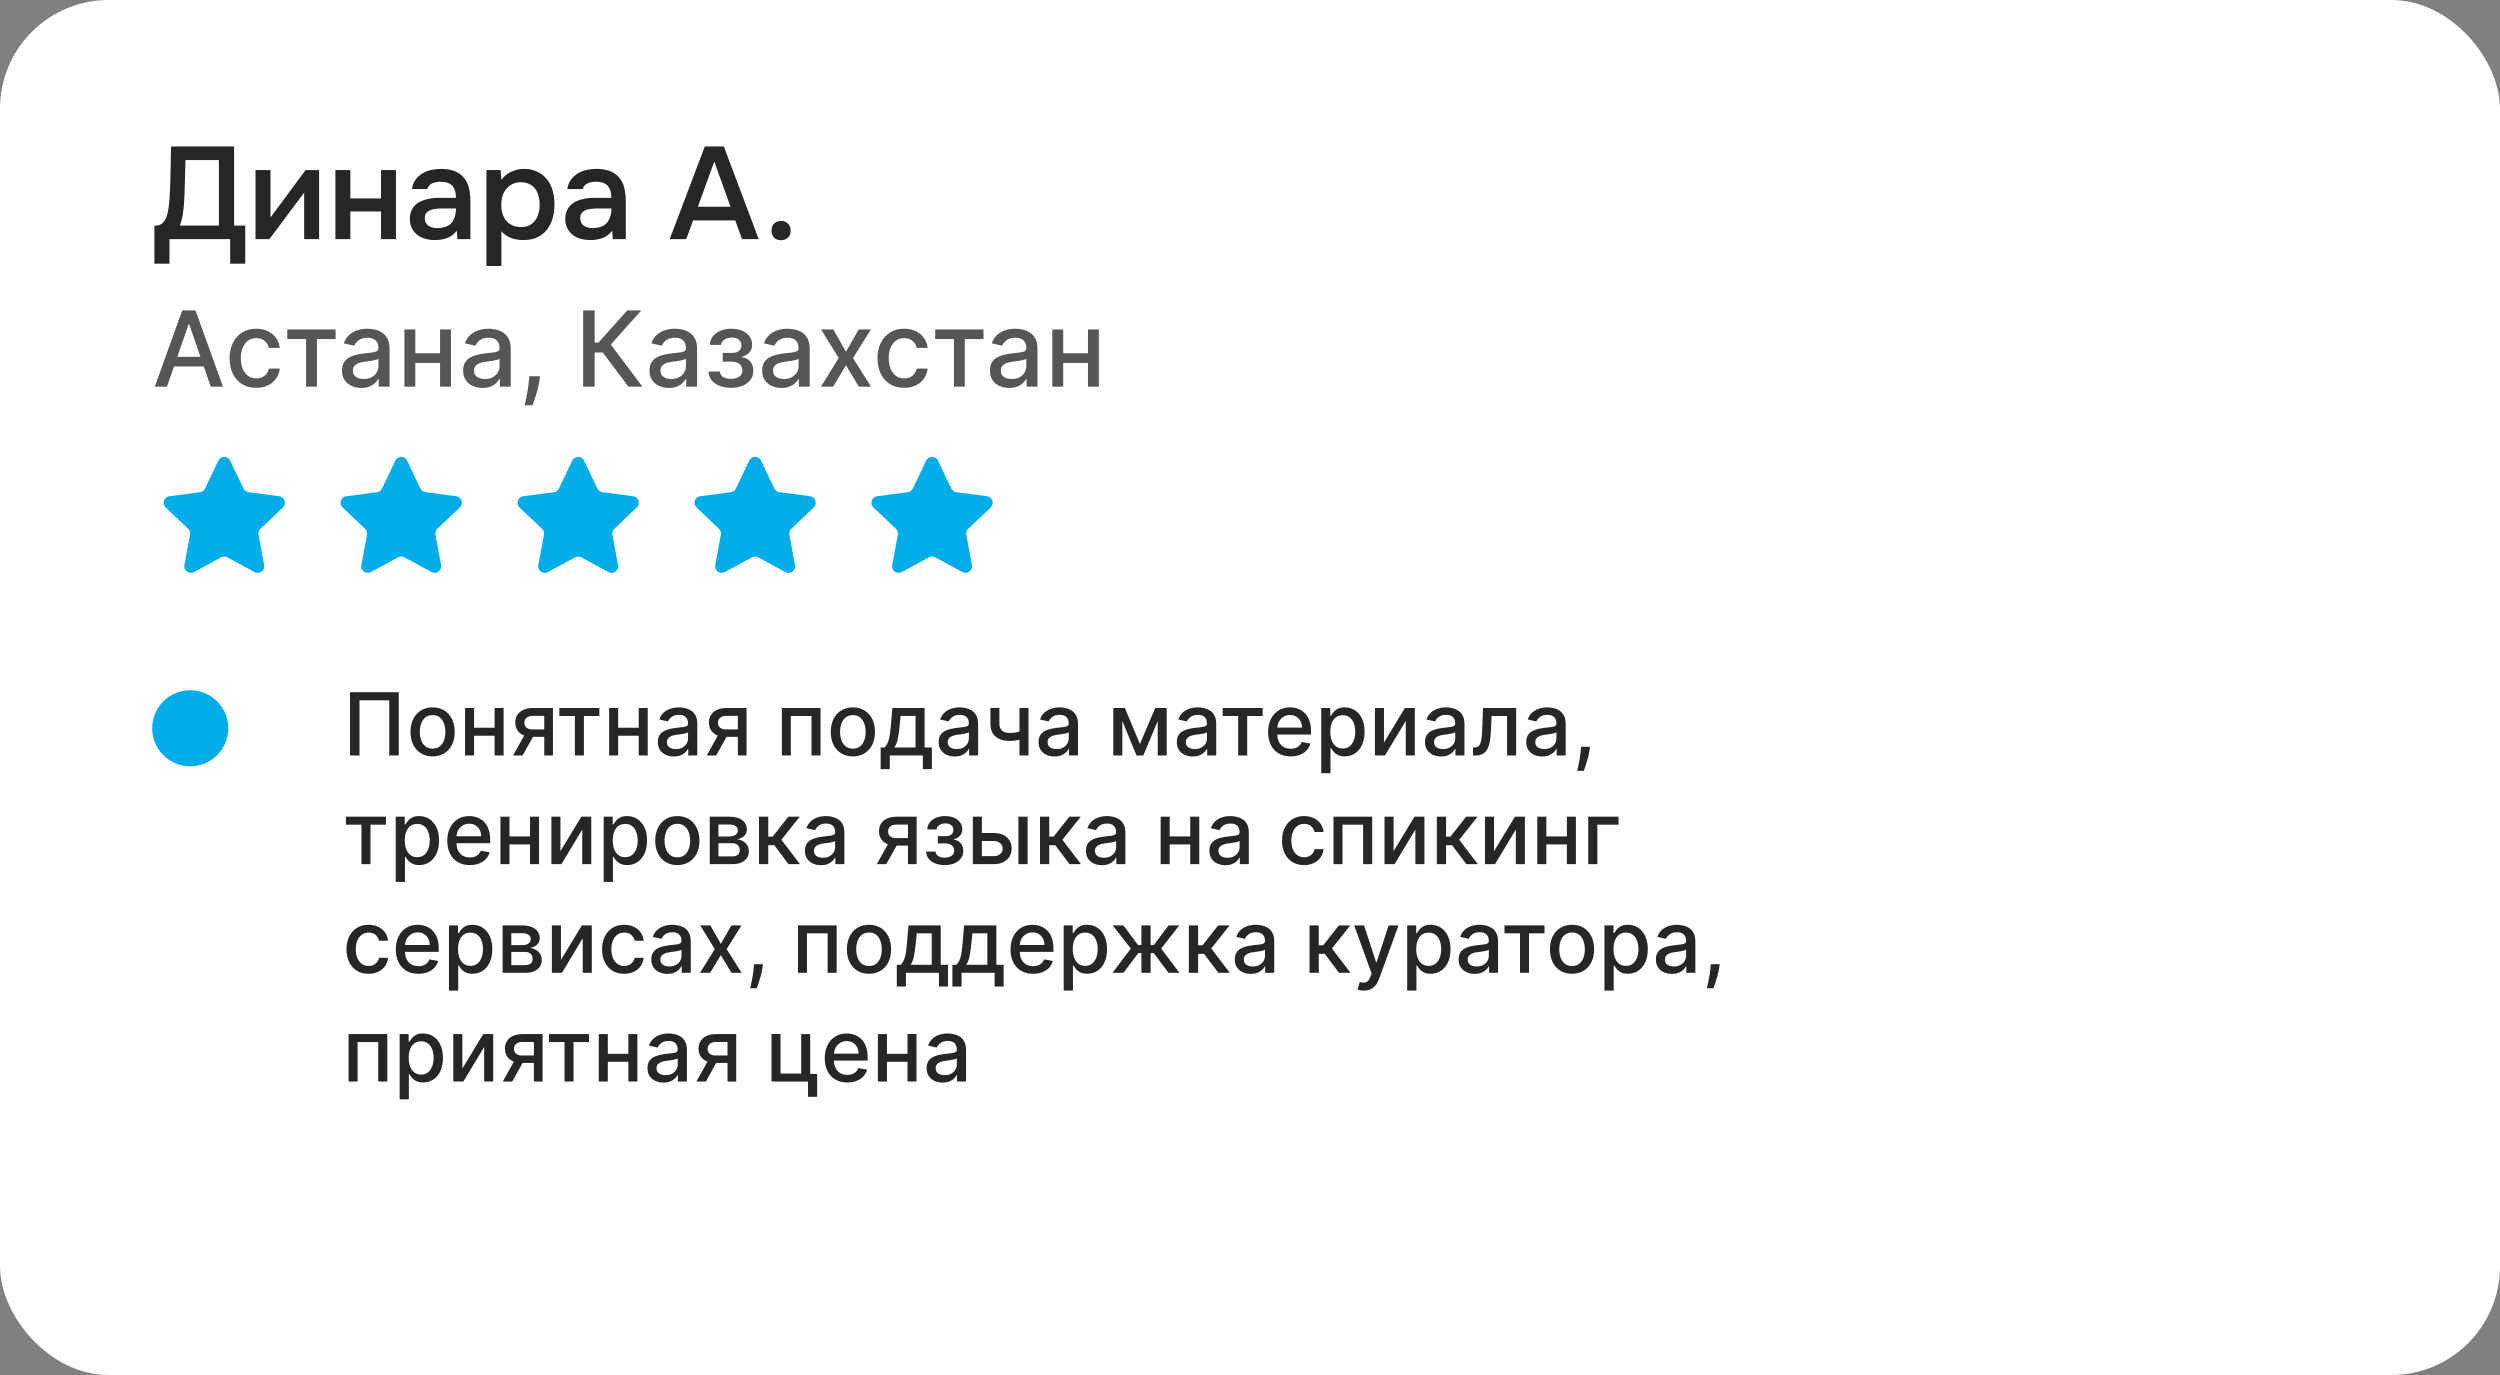 <?xml version="1.0" encoding="UTF-8"?> <svg xmlns="http://www.w3.org/2000/svg" width="460" height="253" viewBox="0 0 460 253" fill="none"><rect x="0" y="0" width="460" height="253" fill="#808080" stroke="none"/> <rect width="460" height="253" rx="20" fill="white"></rect> <path d="M73.375 127.364V139H71.625V128.864H66.148V139H64.398V127.364H73.375ZM79.599 139.176C78.781 139.176 78.067 138.989 77.457 138.614C76.847 138.239 76.374 137.714 76.037 137.04C75.7 136.366 75.531 135.578 75.531 134.676C75.531 133.771 75.7 132.979 76.037 132.301C76.374 131.623 76.847 131.097 77.457 130.722C78.067 130.347 78.781 130.159 79.599 130.159C80.418 130.159 81.132 130.347 81.742 130.722C82.351 131.097 82.825 131.623 83.162 132.301C83.499 132.979 83.668 133.771 83.668 134.676C83.668 135.578 83.499 136.366 83.162 137.04C82.825 137.714 82.351 138.239 81.742 138.614C81.132 138.989 80.418 139.176 79.599 139.176ZM79.605 137.75C80.135 137.75 80.575 137.61 80.923 137.33C81.272 137.049 81.529 136.676 81.696 136.21C81.867 135.744 81.952 135.231 81.952 134.67C81.952 134.114 81.867 133.602 81.696 133.136C81.529 132.667 81.272 132.29 80.923 132.006C80.575 131.722 80.135 131.58 79.605 131.58C79.071 131.58 78.628 131.722 78.276 132.006C77.927 132.29 77.668 132.667 77.497 133.136C77.331 133.602 77.247 134.114 77.247 134.67C77.247 135.231 77.331 135.744 77.497 136.21C77.668 136.676 77.927 137.049 78.276 137.33C78.628 137.61 79.071 137.75 79.605 137.75ZM91.479 133.903V135.375H86.751V133.903H91.479ZM87.229 130.273V139H85.564V130.273H87.229ZM92.666 130.273V139H91.007V130.273H92.666ZM100.143 139V131.722H98.053C97.556 131.722 97.17 131.837 96.894 132.068C96.617 132.299 96.479 132.602 96.479 132.977C96.479 133.348 96.606 133.648 96.859 133.875C97.117 134.098 97.477 134.21 97.939 134.21H100.638V135.585H97.939C97.295 135.585 96.738 135.479 96.269 135.267C95.803 135.051 95.443 134.746 95.189 134.352C94.939 133.958 94.814 133.492 94.814 132.955C94.814 132.405 94.943 131.932 95.2 131.534C95.462 131.133 95.835 130.822 96.32 130.602C96.808 130.383 97.386 130.273 98.053 130.273H101.74V139H100.143ZM94.416 139L96.876 134.591H98.615L96.155 139H94.416ZM102.919 131.739V130.273H110.283V131.739H107.436V139H105.777V131.739H102.919ZM117.994 133.903V135.375H113.267V133.903H117.994ZM113.744 130.273V139H112.08V130.273H113.744ZM119.182 130.273V139H117.523V130.273H119.182ZM123.994 139.193C123.441 139.193 122.941 139.091 122.494 138.886C122.047 138.678 121.693 138.377 121.432 137.983C121.174 137.589 121.045 137.106 121.045 136.534C121.045 136.042 121.14 135.636 121.33 135.318C121.519 135 121.775 134.748 122.097 134.562C122.419 134.377 122.778 134.237 123.176 134.142C123.574 134.047 123.979 133.975 124.392 133.926C124.915 133.866 125.339 133.816 125.665 133.778C125.991 133.737 126.227 133.67 126.375 133.58C126.523 133.489 126.597 133.341 126.597 133.136V133.097C126.597 132.6 126.456 132.216 126.176 131.943C125.9 131.67 125.487 131.534 124.938 131.534C124.366 131.534 123.915 131.661 123.585 131.915C123.259 132.165 123.034 132.443 122.909 132.75L121.312 132.386C121.502 131.856 121.778 131.428 122.142 131.102C122.509 130.773 122.932 130.534 123.409 130.386C123.886 130.235 124.388 130.159 124.915 130.159C125.263 130.159 125.633 130.201 126.023 130.284C126.417 130.364 126.784 130.511 127.125 130.727C127.47 130.943 127.752 131.252 127.972 131.653C128.191 132.051 128.301 132.568 128.301 133.205V139H126.642V137.807H126.574C126.464 138.027 126.299 138.242 126.08 138.455C125.86 138.667 125.578 138.843 125.233 138.983C124.888 139.123 124.475 139.193 123.994 139.193ZM124.364 137.83C124.833 137.83 125.235 137.737 125.568 137.551C125.905 137.366 126.161 137.123 126.335 136.824C126.513 136.521 126.602 136.197 126.602 135.852V134.727C126.542 134.788 126.424 134.845 126.25 134.898C126.08 134.947 125.884 134.991 125.665 135.028C125.445 135.062 125.231 135.095 125.023 135.125C124.814 135.152 124.64 135.174 124.5 135.193C124.17 135.235 123.869 135.305 123.597 135.403C123.328 135.502 123.112 135.644 122.949 135.83C122.79 136.011 122.71 136.254 122.71 136.557C122.71 136.977 122.866 137.295 123.176 137.511C123.487 137.723 123.883 137.83 124.364 137.83ZM135.768 139V131.722H133.678C133.181 131.722 132.795 131.837 132.518 132.068C132.242 132.299 132.104 132.602 132.104 132.977C132.104 133.348 132.231 133.648 132.484 133.875C132.742 134.098 133.102 134.21 133.564 134.21H136.263V135.585H133.564C132.92 135.585 132.363 135.479 131.893 135.267C131.428 135.051 131.068 134.746 130.814 134.352C130.564 133.958 130.439 133.492 130.439 132.955C130.439 132.405 130.568 131.932 130.825 131.534C131.087 131.133 131.46 130.822 131.945 130.602C132.433 130.383 133.011 130.273 133.678 130.273H137.365V139H135.768ZM130.041 139L132.501 134.591H134.24L131.78 139H130.041ZM143.861 139V130.273H150.98V139H149.315V131.739H145.514V139H143.861ZM156.928 139.176C156.109 139.176 155.395 138.989 154.786 138.614C154.176 138.239 153.702 137.714 153.365 137.04C153.028 136.366 152.859 135.578 152.859 134.676C152.859 133.771 153.028 132.979 153.365 132.301C153.702 131.623 154.176 131.097 154.786 130.722C155.395 130.347 156.109 130.159 156.928 130.159C157.746 130.159 158.46 130.347 159.07 130.722C159.679 131.097 160.153 131.623 160.49 132.301C160.827 132.979 160.996 133.771 160.996 134.676C160.996 135.578 160.827 136.366 160.49 137.04C160.153 137.714 159.679 138.239 159.07 138.614C158.46 138.989 157.746 139.176 156.928 139.176ZM156.933 137.75C157.464 137.75 157.903 137.61 158.251 137.33C158.6 137.049 158.857 136.676 159.024 136.21C159.195 135.744 159.28 135.231 159.28 134.67C159.28 134.114 159.195 133.602 159.024 133.136C158.857 132.667 158.6 132.29 158.251 132.006C157.903 131.722 157.464 131.58 156.933 131.58C156.399 131.58 155.956 131.722 155.604 132.006C155.255 132.29 154.996 132.667 154.825 133.136C154.659 133.602 154.575 134.114 154.575 134.67C154.575 135.231 154.659 135.744 154.825 136.21C154.996 136.676 155.255 137.049 155.604 137.33C155.956 137.61 156.399 137.75 156.933 137.75ZM162.04 141.517V137.528H162.75C162.932 137.362 163.085 137.163 163.21 136.932C163.339 136.701 163.447 136.426 163.534 136.108C163.625 135.79 163.701 135.419 163.761 134.994C163.822 134.566 163.875 134.078 163.92 133.528L164.193 130.273H170.125V137.528H171.466V141.517H169.807V139H163.722V141.517H162.04ZM164.568 137.528H168.466V131.727H165.716L165.534 133.528C165.447 134.445 165.337 135.241 165.205 135.915C165.072 136.585 164.86 137.123 164.568 137.528ZM175.666 139.193C175.113 139.193 174.613 139.091 174.166 138.886C173.719 138.678 173.365 138.377 173.104 137.983C172.846 137.589 172.717 137.106 172.717 136.534C172.717 136.042 172.812 135.636 173.001 135.318C173.191 135 173.446 134.748 173.768 134.562C174.09 134.377 174.45 134.237 174.848 134.142C175.246 134.047 175.651 133.975 176.064 133.926C176.587 133.866 177.011 133.816 177.337 133.778C177.662 133.737 177.899 133.67 178.047 133.58C178.195 133.489 178.268 133.341 178.268 133.136V133.097C178.268 132.6 178.128 132.216 177.848 131.943C177.571 131.67 177.159 131.534 176.609 131.534C176.037 131.534 175.587 131.661 175.257 131.915C174.931 132.165 174.706 132.443 174.581 132.75L172.984 132.386C173.174 131.856 173.45 131.428 173.814 131.102C174.181 130.773 174.604 130.534 175.081 130.386C175.558 130.235 176.06 130.159 176.587 130.159C176.935 130.159 177.304 130.201 177.695 130.284C178.089 130.364 178.456 130.511 178.797 130.727C179.142 130.943 179.424 131.252 179.643 131.653C179.863 132.051 179.973 132.568 179.973 133.205V139H178.314V137.807H178.246C178.136 138.027 177.971 138.242 177.751 138.455C177.532 138.667 177.25 138.843 176.905 138.983C176.56 139.123 176.147 139.193 175.666 139.193ZM176.036 137.83C176.505 137.83 176.907 137.737 177.24 137.551C177.577 137.366 177.833 137.123 178.007 136.824C178.185 136.521 178.274 136.197 178.274 135.852V134.727C178.214 134.788 178.096 134.845 177.922 134.898C177.751 134.947 177.556 134.991 177.337 135.028C177.117 135.062 176.903 135.095 176.695 135.125C176.486 135.152 176.312 135.174 176.172 135.193C175.842 135.235 175.541 135.305 175.268 135.403C175 135.502 174.784 135.644 174.621 135.83C174.462 136.011 174.382 136.254 174.382 136.557C174.382 136.977 174.537 137.295 174.848 137.511C175.159 137.723 175.554 137.83 176.036 137.83ZM189.241 130.273V139H187.582V130.273H189.241ZM188.52 134.324V135.79C188.259 135.896 187.982 135.991 187.69 136.074C187.399 136.153 187.092 136.216 186.77 136.261C186.448 136.307 186.113 136.33 185.764 136.33C184.685 136.33 183.827 136.066 183.19 135.54C182.554 135.009 182.236 134.199 182.236 133.108V130.256H183.889V133.108C183.889 133.521 183.965 133.856 184.116 134.114C184.268 134.371 184.484 134.561 184.764 134.682C185.045 134.803 185.378 134.864 185.764 134.864C186.276 134.864 186.747 134.816 187.179 134.722C187.615 134.623 188.062 134.491 188.52 134.324ZM194.041 139.193C193.488 139.193 192.988 139.091 192.541 138.886C192.094 138.678 191.74 138.377 191.479 137.983C191.221 137.589 191.092 137.106 191.092 136.534C191.092 136.042 191.187 135.636 191.376 135.318C191.566 135 191.821 134.748 192.143 134.562C192.465 134.377 192.825 134.237 193.223 134.142C193.621 134.047 194.026 133.975 194.439 133.926C194.962 133.866 195.386 133.816 195.712 133.778C196.037 133.737 196.274 133.67 196.422 133.58C196.57 133.489 196.643 133.341 196.643 133.136V133.097C196.643 132.6 196.503 132.216 196.223 131.943C195.946 131.67 195.534 131.534 194.984 131.534C194.412 131.534 193.962 131.661 193.632 131.915C193.306 132.165 193.081 132.443 192.956 132.75L191.359 132.386C191.549 131.856 191.825 131.428 192.189 131.102C192.556 130.773 192.979 130.534 193.456 130.386C193.933 130.235 194.435 130.159 194.962 130.159C195.31 130.159 195.679 130.201 196.07 130.284C196.464 130.364 196.831 130.511 197.172 130.727C197.517 130.943 197.799 131.252 198.018 131.653C198.238 132.051 198.348 132.568 198.348 133.205V139H196.689V137.807H196.621C196.511 138.027 196.346 138.242 196.126 138.455C195.907 138.667 195.625 138.843 195.28 138.983C194.935 139.123 194.522 139.193 194.041 139.193ZM194.411 137.83C194.88 137.83 195.282 137.737 195.615 137.551C195.952 137.366 196.208 137.123 196.382 136.824C196.56 136.521 196.649 136.197 196.649 135.852V134.727C196.589 134.788 196.471 134.845 196.297 134.898C196.126 134.947 195.931 134.991 195.712 135.028C195.492 135.062 195.278 135.095 195.07 135.125C194.861 135.152 194.687 135.174 194.547 135.193C194.217 135.235 193.916 135.305 193.643 135.403C193.375 135.502 193.159 135.644 192.996 135.83C192.837 136.011 192.757 136.254 192.757 136.557C192.757 136.977 192.912 137.295 193.223 137.511C193.534 137.723 193.929 137.83 194.411 137.83ZM209.743 136.898L212.561 130.273H214.027L210.374 139H209.112L205.533 130.273H206.982L209.743 136.898ZM206.51 130.273V139H204.845V130.273H206.51ZM213.021 139V130.273H214.675V139H213.021ZM219.479 139.193C218.926 139.193 218.426 139.091 217.979 138.886C217.532 138.678 217.178 138.377 216.916 137.983C216.659 137.589 216.53 137.106 216.53 136.534C216.53 136.042 216.625 135.636 216.814 135.318C217.003 135 217.259 134.748 217.581 134.562C217.903 134.377 218.263 134.237 218.661 134.142C219.058 134.047 219.464 133.975 219.876 133.926C220.399 133.866 220.823 133.816 221.149 133.778C221.475 133.737 221.712 133.67 221.859 133.58C222.007 133.489 222.081 133.341 222.081 133.136V133.097C222.081 132.6 221.941 132.216 221.661 131.943C221.384 131.67 220.971 131.534 220.422 131.534C219.85 131.534 219.399 131.661 219.07 131.915C218.744 132.165 218.518 132.443 218.393 132.75L216.797 132.386C216.986 131.856 217.263 131.428 217.626 131.102C217.994 130.773 218.416 130.534 218.893 130.386C219.371 130.235 219.873 130.159 220.399 130.159C220.748 130.159 221.117 130.201 221.507 130.284C221.901 130.364 222.268 130.511 222.609 130.727C222.954 130.943 223.236 131.252 223.456 131.653C223.676 132.051 223.786 132.568 223.786 133.205V139H222.126V137.807H222.058C221.948 138.027 221.784 138.242 221.564 138.455C221.344 138.667 221.062 138.843 220.717 138.983C220.373 139.123 219.96 139.193 219.479 139.193ZM219.848 137.83C220.318 137.83 220.719 137.737 221.053 137.551C221.39 137.366 221.645 137.123 221.82 136.824C221.998 136.521 222.087 136.197 222.087 135.852V134.727C222.026 134.788 221.909 134.845 221.734 134.898C221.564 134.947 221.369 134.991 221.149 135.028C220.929 135.062 220.715 135.095 220.507 135.125C220.299 135.152 220.125 135.174 219.984 135.193C219.655 135.235 219.354 135.305 219.081 135.403C218.812 135.502 218.596 135.644 218.433 135.83C218.274 136.011 218.195 136.254 218.195 136.557C218.195 136.977 218.35 137.295 218.661 137.511C218.971 137.723 219.367 137.83 219.848 137.83ZM224.966 131.739V130.273H232.33V131.739H229.483V139H227.824V131.739H224.966ZM237.482 139.176C236.622 139.176 235.881 138.992 235.26 138.625C234.643 138.254 234.165 137.733 233.828 137.062C233.495 136.388 233.328 135.598 233.328 134.693C233.328 133.799 233.495 133.011 233.828 132.33C234.165 131.648 234.635 131.116 235.237 130.733C235.843 130.35 236.552 130.159 237.362 130.159C237.855 130.159 238.332 130.241 238.794 130.403C239.256 130.566 239.671 130.822 240.038 131.17C240.406 131.519 240.696 131.972 240.908 132.528C241.12 133.081 241.226 133.754 241.226 134.545V135.148H234.288V133.875H239.561C239.561 133.428 239.47 133.032 239.288 132.688C239.107 132.339 238.851 132.064 238.521 131.864C238.196 131.663 237.813 131.562 237.374 131.562C236.896 131.562 236.48 131.68 236.124 131.915C235.771 132.146 235.499 132.449 235.305 132.824C235.116 133.195 235.021 133.598 235.021 134.034V135.028C235.021 135.612 235.124 136.108 235.328 136.517C235.536 136.926 235.826 137.239 236.197 137.455C236.569 137.667 237.002 137.773 237.499 137.773C237.821 137.773 238.114 137.727 238.379 137.636C238.644 137.542 238.874 137.402 239.067 137.216C239.26 137.03 239.408 136.801 239.51 136.528L241.118 136.818C240.989 137.292 240.758 137.706 240.425 138.062C240.095 138.415 239.68 138.689 239.18 138.886C238.684 139.08 238.118 139.176 237.482 139.176ZM243.111 142.273V130.273H244.77V131.688H244.912C245.01 131.506 245.152 131.295 245.338 131.057C245.524 130.818 245.781 130.61 246.111 130.432C246.44 130.25 246.876 130.159 247.418 130.159C248.122 130.159 248.751 130.337 249.304 130.693C249.857 131.049 250.291 131.562 250.605 132.233C250.923 132.903 251.082 133.71 251.082 134.653C251.082 135.597 250.925 136.405 250.611 137.08C250.296 137.75 249.865 138.267 249.315 138.631C248.766 138.991 248.139 139.17 247.435 139.17C246.904 139.17 246.471 139.081 246.134 138.903C245.8 138.725 245.539 138.517 245.349 138.278C245.16 138.04 245.014 137.828 244.912 137.642H244.81V142.273H243.111ZM244.776 134.636C244.776 135.25 244.865 135.788 245.043 136.25C245.221 136.712 245.478 137.074 245.815 137.335C246.152 137.593 246.565 137.722 247.054 137.722C247.562 137.722 247.986 137.587 248.327 137.318C248.668 137.045 248.925 136.676 249.099 136.21C249.277 135.744 249.366 135.22 249.366 134.636C249.366 134.061 249.279 133.544 249.105 133.085C248.935 132.627 248.677 132.265 248.332 132C247.991 131.735 247.565 131.602 247.054 131.602C246.562 131.602 246.145 131.729 245.804 131.983C245.467 132.237 245.211 132.591 245.037 133.045C244.863 133.5 244.776 134.03 244.776 134.636ZM254.651 136.619L258.497 130.273H260.327V139H258.662V132.648L254.832 139H252.986V130.273H254.651V136.619ZM265.151 139.193C264.598 139.193 264.098 139.091 263.651 138.886C263.204 138.678 262.849 138.377 262.588 137.983C262.33 137.589 262.202 137.106 262.202 136.534C262.202 136.042 262.296 135.636 262.486 135.318C262.675 135 262.931 134.748 263.253 134.562C263.575 134.377 263.935 134.237 264.332 134.142C264.73 134.047 265.135 133.975 265.548 133.926C266.071 133.866 266.495 133.816 266.821 133.778C267.147 133.737 267.384 133.67 267.531 133.58C267.679 133.489 267.753 133.341 267.753 133.136V133.097C267.753 132.6 267.613 132.216 267.332 131.943C267.056 131.67 266.643 131.534 266.094 131.534C265.522 131.534 265.071 131.661 264.741 131.915C264.416 132.165 264.19 132.443 264.065 132.75L262.469 132.386C262.658 131.856 262.935 131.428 263.298 131.102C263.666 130.773 264.088 130.534 264.565 130.386C265.043 130.235 265.545 130.159 266.071 130.159C266.42 130.159 266.789 130.201 267.179 130.284C267.573 130.364 267.94 130.511 268.281 130.727C268.626 130.943 268.908 131.252 269.128 131.653C269.348 132.051 269.457 132.568 269.457 133.205V139H267.798V137.807H267.73C267.62 138.027 267.455 138.242 267.236 138.455C267.016 138.667 266.734 138.843 266.389 138.983C266.045 139.123 265.632 139.193 265.151 139.193ZM265.52 137.83C265.99 137.83 266.391 137.737 266.724 137.551C267.062 137.366 267.317 137.123 267.491 136.824C267.67 136.521 267.759 136.197 267.759 135.852V134.727C267.698 134.788 267.58 134.845 267.406 134.898C267.236 134.947 267.041 134.991 266.821 135.028C266.601 135.062 266.387 135.095 266.179 135.125C265.971 135.152 265.796 135.174 265.656 135.193C265.327 135.235 265.026 135.305 264.753 135.403C264.484 135.502 264.268 135.644 264.105 135.83C263.946 136.011 263.866 136.254 263.866 136.557C263.866 136.977 264.022 137.295 264.332 137.511C264.643 137.723 265.039 137.83 265.52 137.83ZM271.033 139L271.027 137.528H271.339C271.582 137.528 271.785 137.477 271.947 137.375C272.114 137.269 272.25 137.091 272.357 136.841C272.463 136.591 272.544 136.246 272.601 135.807C272.658 135.364 272.699 134.807 272.726 134.136L272.879 130.273H278.97V139H277.305V131.739H274.453L274.317 134.705C274.283 135.424 274.209 136.053 274.095 136.591C273.985 137.129 273.824 137.578 273.612 137.938C273.4 138.294 273.127 138.561 272.794 138.739C272.461 138.913 272.055 139 271.578 139H271.033ZM283.776 139.193C283.223 139.193 282.723 139.091 282.276 138.886C281.829 138.678 281.474 138.377 281.213 137.983C280.955 137.589 280.827 137.106 280.827 136.534C280.827 136.042 280.921 135.636 281.111 135.318C281.3 135 281.556 134.748 281.878 134.562C282.2 134.377 282.56 134.237 282.957 134.142C283.355 134.047 283.76 133.975 284.173 133.926C284.696 133.866 285.12 133.816 285.446 133.778C285.772 133.737 286.009 133.67 286.156 133.58C286.304 133.489 286.378 133.341 286.378 133.136V133.097C286.378 132.6 286.238 132.216 285.957 131.943C285.681 131.67 285.268 131.534 284.719 131.534C284.147 131.534 283.696 131.661 283.366 131.915C283.041 132.165 282.815 132.443 282.69 132.75L281.094 132.386C281.283 131.856 281.56 131.428 281.923 131.102C282.291 130.773 282.713 130.534 283.19 130.386C283.668 130.235 284.17 130.159 284.696 130.159C285.045 130.159 285.414 130.201 285.804 130.284C286.198 130.364 286.565 130.511 286.906 130.727C287.251 130.943 287.533 131.252 287.753 131.653C287.973 132.051 288.082 132.568 288.082 133.205V139H286.423V137.807H286.355C286.245 138.027 286.08 138.242 285.861 138.455C285.641 138.667 285.359 138.843 285.014 138.983C284.67 139.123 284.257 139.193 283.776 139.193ZM284.145 137.83C284.615 137.83 285.016 137.737 285.349 137.551C285.687 137.366 285.942 137.123 286.116 136.824C286.295 136.521 286.384 136.197 286.384 135.852V134.727C286.323 134.788 286.205 134.845 286.031 134.898C285.861 134.947 285.666 134.991 285.446 135.028C285.226 135.062 285.012 135.095 284.804 135.125C284.596 135.152 284.421 135.174 284.281 135.193C283.952 135.235 283.651 135.305 283.378 135.403C283.109 135.502 282.893 135.644 282.73 135.83C282.571 136.011 282.491 136.254 282.491 136.557C282.491 136.977 282.647 137.295 282.957 137.511C283.268 137.723 283.664 137.83 284.145 137.83ZM292.555 137.409L292.47 138.028C292.413 138.483 292.317 138.956 292.18 139.449C292.048 139.945 291.91 140.405 291.766 140.83C291.625 141.254 291.51 141.591 291.419 141.841H290.214C290.264 141.606 290.332 141.288 290.419 140.886C290.506 140.489 290.591 140.044 290.675 139.551C290.758 139.059 290.821 138.557 290.862 138.045L290.919 137.409H292.555ZM63.653 151.739V150.273H71.017V151.739H68.171V159H66.511V151.739H63.653ZM72.814 162.273V150.273H74.473V151.688H74.615C74.713 151.506 74.856 151.295 75.041 151.057C75.227 150.818 75.484 150.61 75.814 150.432C76.144 150.25 76.579 150.159 77.121 150.159C77.825 150.159 78.454 150.337 79.007 150.693C79.56 151.049 79.994 151.562 80.308 152.233C80.626 152.903 80.785 153.71 80.785 154.653C80.785 155.597 80.628 156.405 80.314 157.08C79.999 157.75 79.568 158.267 79.019 158.631C78.469 158.991 77.842 159.17 77.138 159.17C76.608 159.17 76.174 159.081 75.837 158.903C75.503 158.725 75.242 158.517 75.053 158.278C74.863 158.04 74.717 157.828 74.615 157.642H74.513V162.273H72.814ZM74.479 154.636C74.479 155.25 74.568 155.788 74.746 156.25C74.924 156.712 75.181 157.074 75.519 157.335C75.856 157.593 76.269 157.722 76.757 157.722C77.265 157.722 77.689 157.587 78.03 157.318C78.371 157.045 78.628 156.676 78.803 156.21C78.981 155.744 79.07 155.22 79.07 154.636C79.07 154.061 78.983 153.544 78.808 153.085C78.638 152.627 78.38 152.265 78.035 152C77.695 151.735 77.269 151.602 76.757 151.602C76.265 151.602 75.848 151.729 75.507 151.983C75.17 152.237 74.914 152.591 74.74 153.045C74.566 153.5 74.479 154.03 74.479 154.636ZM86.45 159.176C85.59 159.176 84.85 158.992 84.229 158.625C83.611 158.254 83.134 157.733 82.797 157.062C82.463 156.388 82.297 155.598 82.297 154.693C82.297 153.799 82.463 153.011 82.797 152.33C83.134 151.648 83.604 151.116 84.206 150.733C84.812 150.35 85.52 150.159 86.331 150.159C86.823 150.159 87.301 150.241 87.763 150.403C88.225 150.566 88.64 150.822 89.007 151.17C89.374 151.519 89.664 151.972 89.876 152.528C90.088 153.081 90.195 153.754 90.195 154.545V155.148H83.257V153.875H88.53C88.53 153.428 88.439 153.032 88.257 152.688C88.075 152.339 87.82 152.064 87.49 151.864C87.164 151.663 86.782 151.562 86.342 151.562C85.865 151.562 85.448 151.68 85.092 151.915C84.74 152.146 84.467 152.449 84.274 152.824C84.085 153.195 83.99 153.598 83.99 154.034V155.028C83.99 155.612 84.092 156.108 84.297 156.517C84.505 156.926 84.795 157.239 85.166 157.455C85.537 157.667 85.971 157.773 86.467 157.773C86.789 157.773 87.083 157.727 87.348 157.636C87.613 157.542 87.842 157.402 88.035 157.216C88.229 157.03 88.376 156.801 88.479 156.528L90.087 156.818C89.958 157.292 89.727 157.706 89.394 158.062C89.064 158.415 88.649 158.689 88.149 158.886C87.653 159.08 87.087 159.176 86.45 159.176ZM97.994 153.903V155.375H93.267V153.903H97.994ZM93.744 150.273V159H92.079V150.273H93.744ZM99.182 150.273V159H97.523V150.273H99.182ZM103.119 156.619L106.966 150.273H108.795V159H107.131V152.648L103.301 159H101.455V150.273H103.119V156.619ZM111.08 162.273V150.273H112.739V151.688H112.881C112.979 151.506 113.121 151.295 113.307 151.057C113.492 150.818 113.75 150.61 114.08 150.432C114.409 150.25 114.845 150.159 115.386 150.159C116.091 150.159 116.72 150.337 117.273 150.693C117.826 151.049 118.259 151.562 118.574 152.233C118.892 152.903 119.051 153.71 119.051 154.653C119.051 155.597 118.894 156.405 118.58 157.08C118.265 157.75 117.833 158.267 117.284 158.631C116.735 158.991 116.108 159.17 115.403 159.17C114.873 159.17 114.439 159.081 114.102 158.903C113.769 158.725 113.508 158.517 113.318 158.278C113.129 158.04 112.983 157.828 112.881 157.642H112.778V162.273H111.08ZM112.744 154.636C112.744 155.25 112.833 155.788 113.011 156.25C113.189 156.712 113.447 157.074 113.784 157.335C114.121 157.593 114.534 157.722 115.023 157.722C115.53 157.722 115.955 157.587 116.295 157.318C116.636 157.045 116.894 156.676 117.068 156.21C117.246 155.744 117.335 155.22 117.335 154.636C117.335 154.061 117.248 153.544 117.074 153.085C116.903 152.627 116.646 152.265 116.301 152C115.96 151.735 115.534 151.602 115.023 151.602C114.53 151.602 114.114 151.729 113.773 151.983C113.436 152.237 113.18 152.591 113.006 153.045C112.831 153.5 112.744 154.03 112.744 154.636ZM124.631 159.176C123.813 159.176 123.098 158.989 122.489 158.614C121.879 158.239 121.405 157.714 121.068 157.04C120.731 156.366 120.562 155.578 120.562 154.676C120.562 153.771 120.731 152.979 121.068 152.301C121.405 151.623 121.879 151.097 122.489 150.722C123.098 150.347 123.813 150.159 124.631 150.159C125.449 150.159 126.163 150.347 126.773 150.722C127.383 151.097 127.856 151.623 128.193 152.301C128.53 152.979 128.699 153.771 128.699 154.676C128.699 155.578 128.53 156.366 128.193 157.04C127.856 157.714 127.383 158.239 126.773 158.614C126.163 158.989 125.449 159.176 124.631 159.176ZM124.636 157.75C125.167 157.75 125.606 157.61 125.955 157.33C126.303 157.049 126.561 156.676 126.727 156.21C126.898 155.744 126.983 155.231 126.983 154.67C126.983 154.114 126.898 153.602 126.727 153.136C126.561 152.667 126.303 152.29 125.955 152.006C125.606 151.722 125.167 151.58 124.636 151.58C124.102 151.58 123.659 151.722 123.307 152.006C122.958 152.29 122.699 152.667 122.528 153.136C122.362 153.602 122.278 154.114 122.278 154.67C122.278 155.231 122.362 155.744 122.528 156.21C122.699 156.676 122.958 157.049 123.307 157.33C123.659 157.61 124.102 157.75 124.636 157.75ZM130.595 159V150.273H134.214C135.199 150.273 135.98 150.483 136.555 150.903C137.131 151.32 137.419 151.886 137.419 152.602C137.419 153.114 137.256 153.519 136.93 153.818C136.605 154.117 136.173 154.318 135.635 154.42C136.025 154.466 136.383 154.583 136.709 154.773C137.035 154.958 137.296 155.208 137.493 155.523C137.694 155.837 137.794 156.212 137.794 156.648C137.794 157.11 137.675 157.519 137.436 157.875C137.197 158.227 136.851 158.504 136.396 158.705C135.946 158.902 135.402 159 134.766 159H130.595ZM132.192 157.58H134.766C135.186 157.58 135.516 157.479 135.754 157.278C135.993 157.078 136.112 156.805 136.112 156.46C136.112 156.055 135.993 155.737 135.754 155.506C135.516 155.271 135.186 155.153 134.766 155.153H132.192V157.58ZM132.192 153.909H134.232C134.55 153.909 134.822 153.864 135.05 153.773C135.281 153.682 135.457 153.553 135.578 153.386C135.703 153.216 135.766 153.015 135.766 152.784C135.766 152.447 135.627 152.184 135.351 151.994C135.074 151.805 134.696 151.71 134.214 151.71H132.192V153.909ZM139.658 159V150.273H141.357V153.932H142.175L145.055 150.273H147.158L143.777 154.517L147.197 159H145.089L142.459 155.511H141.357V159H139.658ZM151.057 159.193C150.504 159.193 150.004 159.091 149.557 158.886C149.11 158.678 148.756 158.377 148.494 157.983C148.237 157.589 148.108 157.106 148.108 156.534C148.108 156.042 148.203 155.636 148.392 155.318C148.581 155 148.837 154.748 149.159 154.562C149.481 154.377 149.841 154.237 150.239 154.142C150.636 154.047 151.042 153.975 151.455 153.926C151.977 153.866 152.402 153.816 152.727 153.778C153.053 153.737 153.29 153.67 153.438 153.58C153.585 153.489 153.659 153.341 153.659 153.136V153.097C153.659 152.6 153.519 152.216 153.239 151.943C152.962 151.67 152.549 151.534 152 151.534C151.428 151.534 150.977 151.661 150.648 151.915C150.322 152.165 150.097 152.443 149.972 152.75L148.375 152.386C148.564 151.856 148.841 151.428 149.205 151.102C149.572 150.773 149.994 150.534 150.472 150.386C150.949 150.235 151.451 150.159 151.977 150.159C152.326 150.159 152.695 150.201 153.085 150.284C153.479 150.364 153.847 150.511 154.188 150.727C154.532 150.943 154.814 151.252 155.034 151.653C155.254 152.051 155.364 152.568 155.364 153.205V159H153.705V157.807H153.636C153.527 158.027 153.362 158.242 153.142 158.455C152.922 158.667 152.64 158.843 152.295 158.983C151.951 159.123 151.538 159.193 151.057 159.193ZM151.426 157.83C151.896 157.83 152.297 157.737 152.631 157.551C152.968 157.366 153.223 157.123 153.398 156.824C153.576 156.521 153.665 156.197 153.665 155.852V154.727C153.604 154.788 153.487 154.845 153.312 154.898C153.142 154.947 152.947 154.991 152.727 155.028C152.508 155.062 152.294 155.095 152.085 155.125C151.877 155.152 151.703 155.174 151.562 155.193C151.233 155.235 150.932 155.305 150.659 155.403C150.39 155.502 150.174 155.644 150.011 155.83C149.852 156.011 149.773 156.254 149.773 156.557C149.773 156.977 149.928 157.295 150.239 157.511C150.549 157.723 150.945 157.83 151.426 157.83ZM167.065 159V151.722H164.974C164.478 151.722 164.092 151.837 163.815 152.068C163.539 152.299 163.401 152.602 163.401 152.977C163.401 153.348 163.527 153.648 163.781 153.875C164.039 154.098 164.399 154.21 164.861 154.21H167.56V155.585H164.861C164.217 155.585 163.66 155.479 163.19 155.267C162.724 155.051 162.365 154.746 162.111 154.352C161.861 153.958 161.736 153.492 161.736 152.955C161.736 152.405 161.865 151.932 162.122 151.534C162.384 151.133 162.757 150.822 163.241 150.602C163.73 150.383 164.308 150.273 164.974 150.273H168.662V159H167.065ZM161.338 159L163.798 154.591H165.537L163.077 159H161.338ZM170.406 156.693H172.145C172.168 157.049 172.329 157.324 172.628 157.517C172.931 157.71 173.323 157.807 173.804 157.807C174.293 157.807 174.709 157.703 175.054 157.494C175.399 157.282 175.571 156.955 175.571 156.511C175.571 156.246 175.505 156.015 175.372 155.818C175.243 155.617 175.06 155.462 174.821 155.352C174.586 155.242 174.308 155.188 173.986 155.188H172.565V153.852H173.986C174.467 153.852 174.827 153.742 175.065 153.523C175.304 153.303 175.423 153.028 175.423 152.699C175.423 152.343 175.295 152.057 175.037 151.841C174.783 151.621 174.429 151.511 173.974 151.511C173.512 151.511 173.128 151.616 172.821 151.824C172.514 152.028 172.353 152.294 172.338 152.619H170.622C170.634 152.131 170.781 151.703 171.065 151.335C171.353 150.964 171.74 150.676 172.224 150.472C172.713 150.263 173.268 150.159 173.889 150.159C174.537 150.159 175.098 150.263 175.571 150.472C176.045 150.68 176.41 150.968 176.668 151.335C176.929 151.703 177.06 152.125 177.06 152.602C177.06 153.083 176.916 153.477 176.628 153.784C176.344 154.087 175.973 154.305 175.514 154.438V154.528C175.851 154.551 176.151 154.653 176.412 154.835C176.673 155.017 176.878 155.258 177.026 155.557C177.173 155.856 177.247 156.195 177.247 156.574C177.247 157.108 177.099 157.57 176.804 157.96C176.512 158.35 176.107 158.652 175.588 158.864C175.073 159.072 174.484 159.176 173.821 159.176C173.177 159.176 172.599 159.076 172.088 158.875C171.58 158.67 171.177 158.383 170.878 158.011C170.582 157.64 170.425 157.201 170.406 156.693ZM180.28 153.273H182.814C183.882 153.273 184.704 153.538 185.28 154.068C185.856 154.598 186.143 155.282 186.143 156.119C186.143 156.665 186.015 157.155 185.757 157.591C185.5 158.027 185.123 158.371 184.626 158.625C184.13 158.875 183.526 159 182.814 159H179.001V150.273H180.666V157.534H182.814C183.303 157.534 183.704 157.407 184.018 157.153C184.333 156.896 184.49 156.568 184.49 156.17C184.49 155.75 184.333 155.407 184.018 155.142C183.704 154.873 183.303 154.739 182.814 154.739H180.28V153.273ZM187.382 159V150.273H189.081V159H187.382ZM191.361 159V150.273H193.06V153.932H193.878L196.759 150.273H198.861L195.48 154.517L198.901 159H196.793L194.162 155.511H193.06V159H191.361ZM202.76 159.193C202.207 159.193 201.707 159.091 201.26 158.886C200.813 158.678 200.459 158.377 200.197 157.983C199.94 157.589 199.811 157.106 199.811 156.534C199.811 156.042 199.906 155.636 200.095 155.318C200.285 155 200.54 154.748 200.862 154.562C201.184 154.377 201.544 154.237 201.942 154.142C202.339 154.047 202.745 153.975 203.158 153.926C203.68 153.866 204.105 153.816 204.43 153.778C204.756 153.737 204.993 153.67 205.141 153.58C205.288 153.489 205.362 153.341 205.362 153.136V153.097C205.362 152.6 205.222 152.216 204.942 151.943C204.665 151.67 204.252 151.534 203.703 151.534C203.131 151.534 202.68 151.661 202.351 151.915C202.025 152.165 201.8 152.443 201.675 152.75L200.078 152.386C200.268 151.856 200.544 151.428 200.908 151.102C201.275 150.773 201.697 150.534 202.175 150.386C202.652 150.235 203.154 150.159 203.68 150.159C204.029 150.159 204.398 150.201 204.788 150.284C205.182 150.364 205.55 150.511 205.891 150.727C206.235 150.943 206.518 151.252 206.737 151.653C206.957 152.051 207.067 152.568 207.067 153.205V159H205.408V157.807H205.339C205.23 158.027 205.065 158.242 204.845 158.455C204.625 158.667 204.343 158.843 203.999 158.983C203.654 159.123 203.241 159.193 202.76 159.193ZM203.129 157.83C203.599 157.83 204 157.737 204.334 157.551C204.671 157.366 204.927 157.123 205.101 156.824C205.279 156.521 205.368 156.197 205.368 155.852V154.727C205.307 154.788 205.19 154.845 205.016 154.898C204.845 154.947 204.65 154.991 204.43 155.028C204.211 155.062 203.997 155.095 203.788 155.125C203.58 155.152 203.406 155.174 203.266 155.193C202.936 155.235 202.635 155.305 202.362 155.403C202.093 155.502 201.877 155.644 201.714 155.83C201.555 156.011 201.476 156.254 201.476 156.557C201.476 156.977 201.631 157.295 201.942 157.511C202.252 157.723 202.648 157.83 203.129 157.83ZM219.479 153.903V155.375H214.751V153.903H219.479ZM215.229 150.273V159H213.564V150.273H215.229ZM220.666 150.273V159H219.007V150.273H220.666ZM225.479 159.193C224.926 159.193 224.426 159.091 223.979 158.886C223.532 158.678 223.178 158.377 222.916 157.983C222.659 157.589 222.53 157.106 222.53 156.534C222.53 156.042 222.625 155.636 222.814 155.318C223.003 155 223.259 154.748 223.581 154.562C223.903 154.377 224.263 154.237 224.661 154.142C225.058 154.047 225.464 153.975 225.876 153.926C226.399 153.866 226.823 153.816 227.149 153.778C227.475 153.737 227.712 153.67 227.859 153.58C228.007 153.489 228.081 153.341 228.081 153.136V153.097C228.081 152.6 227.941 152.216 227.661 151.943C227.384 151.67 226.971 151.534 226.422 151.534C225.85 151.534 225.399 151.661 225.07 151.915C224.744 152.165 224.518 152.443 224.393 152.75L222.797 152.386C222.986 151.856 223.263 151.428 223.626 151.102C223.994 150.773 224.416 150.534 224.893 150.386C225.371 150.235 225.873 150.159 226.399 150.159C226.748 150.159 227.117 150.201 227.507 150.284C227.901 150.364 228.268 150.511 228.609 150.727C228.954 150.943 229.236 151.252 229.456 151.653C229.676 152.051 229.786 152.568 229.786 153.205V159H228.126V157.807H228.058C227.948 158.027 227.784 158.242 227.564 158.455C227.344 158.667 227.062 158.843 226.717 158.983C226.373 159.123 225.96 159.193 225.479 159.193ZM225.848 157.83C226.318 157.83 226.719 157.737 227.053 157.551C227.39 157.366 227.645 157.123 227.82 156.824C227.998 156.521 228.087 156.197 228.087 155.852V154.727C228.026 154.788 227.909 154.845 227.734 154.898C227.564 154.947 227.369 154.991 227.149 155.028C226.929 155.062 226.715 155.095 226.507 155.125C226.299 155.152 226.125 155.174 225.984 155.193C225.655 155.235 225.354 155.305 225.081 155.403C224.812 155.502 224.596 155.644 224.433 155.83C224.274 156.011 224.195 156.254 224.195 156.557C224.195 156.977 224.35 157.295 224.661 157.511C224.971 157.723 225.367 157.83 225.848 157.83ZM239.959 159.176C239.114 159.176 238.387 158.985 237.777 158.602C237.171 158.216 236.705 157.684 236.379 157.006C236.054 156.328 235.891 155.551 235.891 154.676C235.891 153.79 236.057 153.008 236.391 152.33C236.724 151.648 237.194 151.116 237.8 150.733C238.406 150.35 239.12 150.159 239.942 150.159C240.605 150.159 241.196 150.282 241.714 150.528C242.233 150.771 242.652 151.112 242.97 151.551C243.292 151.991 243.483 152.504 243.544 153.091H241.891C241.8 152.682 241.591 152.33 241.266 152.034C240.944 151.739 240.512 151.591 239.97 151.591C239.497 151.591 239.082 151.716 238.726 151.966C238.374 152.212 238.099 152.564 237.902 153.023C237.705 153.477 237.607 154.015 237.607 154.636C237.607 155.273 237.703 155.822 237.896 156.284C238.089 156.746 238.362 157.104 238.714 157.358C239.071 157.612 239.489 157.739 239.97 157.739C240.292 157.739 240.584 157.68 240.845 157.562C241.11 157.441 241.332 157.269 241.51 157.045C241.692 156.822 241.819 156.553 241.891 156.239H243.544C243.483 156.803 243.3 157.307 242.993 157.75C242.686 158.193 242.275 158.542 241.76 158.795C241.249 159.049 240.648 159.176 239.959 159.176ZM245.361 159V150.273H252.48V159H250.815V151.739H247.014V159H245.361ZM256.416 156.619L260.263 150.273H262.092V159H260.428V152.648L256.598 159H254.751V150.273H256.416V156.619ZM264.376 159V150.273H266.075V153.932H266.893L269.774 150.273H271.876L268.496 154.517L271.916 159H269.808L267.178 155.511H266.075V159H264.376ZM274.901 156.619L278.747 150.273H280.577V159H278.912V152.648L275.082 159H273.236V150.273H274.901V156.619ZM288.776 153.903V155.375H284.048V153.903H288.776ZM284.526 150.273V159H282.861V150.273H284.526ZM289.963 150.273V159H288.304V150.273H289.963ZM297.815 150.273V151.739H293.912V159H292.236V150.273H297.815ZM67.818 179.176C66.974 179.176 66.246 178.985 65.636 178.602C65.03 178.216 64.564 177.684 64.239 177.006C63.913 176.328 63.75 175.551 63.75 174.676C63.75 173.79 63.917 173.008 64.25 172.33C64.583 171.648 65.053 171.116 65.659 170.733C66.265 170.35 66.979 170.159 67.801 170.159C68.464 170.159 69.055 170.282 69.574 170.528C70.093 170.771 70.511 171.112 70.829 171.551C71.151 171.991 71.343 172.504 71.403 173.091H69.75C69.659 172.682 69.451 172.33 69.125 172.034C68.803 171.739 68.371 171.591 67.829 171.591C67.356 171.591 66.941 171.716 66.585 171.966C66.233 172.212 65.958 172.564 65.761 173.023C65.564 173.477 65.466 174.015 65.466 174.636C65.466 175.273 65.562 175.822 65.756 176.284C65.949 176.746 66.222 177.104 66.574 177.358C66.93 177.612 67.349 177.739 67.829 177.739C68.151 177.739 68.443 177.68 68.704 177.562C68.97 177.441 69.191 177.269 69.369 177.045C69.551 176.822 69.678 176.553 69.75 176.239H71.403C71.343 176.803 71.159 177.307 70.852 177.75C70.546 178.193 70.135 178.542 69.619 178.795C69.108 179.049 68.508 179.176 67.818 179.176ZM76.981 179.176C76.122 179.176 75.381 178.992 74.76 178.625C74.142 178.254 73.665 177.733 73.328 177.062C72.995 176.388 72.828 175.598 72.828 174.693C72.828 173.799 72.995 173.011 73.328 172.33C73.665 171.648 74.135 171.116 74.737 170.733C75.343 170.35 76.052 170.159 76.862 170.159C77.355 170.159 77.832 170.241 78.294 170.403C78.756 170.566 79.171 170.822 79.538 171.17C79.906 171.519 80.195 171.972 80.408 172.528C80.62 173.081 80.726 173.754 80.726 174.545V175.148H73.788V173.875H79.061C79.061 173.428 78.97 173.032 78.788 172.688C78.606 172.339 78.351 172.064 78.021 171.864C77.695 171.663 77.313 171.562 76.874 171.562C76.396 171.562 75.98 171.68 75.624 171.915C75.271 172.146 74.999 172.449 74.805 172.824C74.616 173.195 74.521 173.598 74.521 174.034V175.028C74.521 175.612 74.624 176.108 74.828 176.517C75.037 176.926 75.326 177.239 75.697 177.455C76.069 177.667 76.502 177.773 76.999 177.773C77.32 177.773 77.614 177.727 77.879 177.636C78.144 177.542 78.374 177.402 78.567 177.216C78.76 177.03 78.908 176.801 79.01 176.528L80.618 176.818C80.489 177.292 80.258 177.706 79.925 178.062C79.595 178.415 79.18 178.689 78.68 178.886C78.184 179.08 77.618 179.176 76.981 179.176ZM82.611 182.273V170.273H84.27V171.688H84.412C84.51 171.506 84.653 171.295 84.838 171.057C85.024 170.818 85.281 170.61 85.611 170.432C85.94 170.25 86.376 170.159 86.918 170.159C87.622 170.159 88.251 170.337 88.804 170.693C89.357 171.049 89.791 171.562 90.105 172.233C90.423 172.903 90.582 173.71 90.582 174.653C90.582 175.597 90.425 176.405 90.111 177.08C89.796 177.75 89.365 178.267 88.815 178.631C88.266 178.991 87.639 179.17 86.935 179.17C86.404 179.17 85.971 179.081 85.633 178.903C85.3 178.725 85.039 178.517 84.849 178.278C84.66 178.04 84.514 177.828 84.412 177.642H84.31V182.273H82.611ZM84.276 174.636C84.276 175.25 84.365 175.788 84.543 176.25C84.721 176.712 84.978 177.074 85.315 177.335C85.653 177.593 86.065 177.722 86.554 177.722C87.062 177.722 87.486 177.587 87.827 177.318C88.168 177.045 88.425 176.676 88.599 176.21C88.778 175.744 88.867 175.22 88.867 174.636C88.867 174.061 88.779 173.544 88.605 173.085C88.435 172.627 88.177 172.265 87.832 172C87.492 171.735 87.065 171.602 86.554 171.602C86.062 171.602 85.645 171.729 85.304 171.983C84.967 172.237 84.711 172.591 84.537 173.045C84.363 173.5 84.276 174.03 84.276 174.636ZM92.486 179V170.273H96.105C97.09 170.273 97.87 170.483 98.446 170.903C99.022 171.32 99.31 171.886 99.31 172.602C99.31 173.114 99.147 173.519 98.821 173.818C98.495 174.117 98.063 174.318 97.526 174.42C97.916 174.466 98.274 174.583 98.599 174.773C98.925 174.958 99.187 175.208 99.383 175.523C99.584 175.837 99.685 176.212 99.685 176.648C99.685 177.11 99.565 177.519 99.327 177.875C99.088 178.227 98.742 178.504 98.287 178.705C97.836 178.902 97.293 179 96.656 179H92.486ZM94.082 177.58H96.656C97.077 177.58 97.406 177.479 97.645 177.278C97.883 177.078 98.003 176.805 98.003 176.46C98.003 176.055 97.883 175.737 97.645 175.506C97.406 175.271 97.077 175.153 96.656 175.153H94.082V177.58ZM94.082 173.909H96.122C96.44 173.909 96.713 173.864 96.94 173.773C97.171 173.682 97.347 173.553 97.469 173.386C97.594 173.216 97.656 173.015 97.656 172.784C97.656 172.447 97.518 172.184 97.242 171.994C96.965 171.805 96.586 171.71 96.105 171.71H94.082V173.909ZM103.213 176.619L107.06 170.273H108.889V179H107.224V172.648L103.395 179H101.548V170.273H103.213V176.619ZM114.849 179.176C114.005 179.176 113.277 178.985 112.668 178.602C112.062 178.216 111.596 177.684 111.27 177.006C110.944 176.328 110.781 175.551 110.781 174.676C110.781 173.79 110.948 173.008 111.281 172.33C111.615 171.648 112.084 171.116 112.69 170.733C113.296 170.35 114.01 170.159 114.832 170.159C115.495 170.159 116.086 170.282 116.605 170.528C117.124 170.771 117.543 171.112 117.861 171.551C118.183 171.991 118.374 172.504 118.435 173.091H116.781C116.69 172.682 116.482 172.33 116.156 172.034C115.834 171.739 115.402 171.591 114.861 171.591C114.387 171.591 113.973 171.716 113.616 171.966C113.264 172.212 112.99 172.564 112.793 173.023C112.596 173.477 112.497 174.015 112.497 174.636C112.497 175.273 112.594 175.822 112.787 176.284C112.98 176.746 113.253 177.104 113.605 177.358C113.961 177.612 114.38 177.739 114.861 177.739C115.183 177.739 115.474 177.68 115.736 177.562C116.001 177.441 116.223 177.269 116.401 177.045C116.582 176.822 116.709 176.553 116.781 176.239H118.435C118.374 176.803 118.19 177.307 117.884 177.75C117.577 178.193 117.166 178.542 116.651 178.795C116.139 179.049 115.539 179.176 114.849 179.176ZM122.791 179.193C122.238 179.193 121.738 179.091 121.291 178.886C120.844 178.678 120.49 178.377 120.229 177.983C119.971 177.589 119.842 177.106 119.842 176.534C119.842 176.042 119.937 175.636 120.126 175.318C120.316 175 120.571 174.748 120.893 174.562C121.215 174.377 121.575 174.237 121.973 174.142C122.371 174.047 122.776 173.975 123.189 173.926C123.712 173.866 124.136 173.816 124.462 173.778C124.787 173.737 125.024 173.67 125.172 173.58C125.32 173.489 125.393 173.341 125.393 173.136V173.097C125.393 172.6 125.253 172.216 124.973 171.943C124.696 171.67 124.284 171.534 123.734 171.534C123.162 171.534 122.712 171.661 122.382 171.915C122.056 172.165 121.831 172.443 121.706 172.75L120.109 172.386C120.299 171.856 120.575 171.428 120.939 171.102C121.306 170.773 121.729 170.534 122.206 170.386C122.683 170.235 123.185 170.159 123.712 170.159C124.06 170.159 124.429 170.201 124.82 170.284C125.214 170.364 125.581 170.511 125.922 170.727C126.267 170.943 126.549 171.252 126.768 171.653C126.988 172.051 127.098 172.568 127.098 173.205V179H125.439V177.807H125.371C125.261 178.027 125.096 178.242 124.876 178.455C124.657 178.667 124.375 178.843 124.03 178.983C123.685 179.123 123.272 179.193 122.791 179.193ZM123.161 177.83C123.63 177.83 124.032 177.737 124.365 177.551C124.702 177.366 124.958 177.123 125.132 176.824C125.31 176.521 125.399 176.197 125.399 175.852V174.727C125.339 174.788 125.221 174.845 125.047 174.898C124.876 174.947 124.681 174.991 124.462 175.028C124.242 175.062 124.028 175.095 123.82 175.125C123.611 175.152 123.437 175.174 123.297 175.193C122.967 175.235 122.666 175.305 122.393 175.403C122.125 175.502 121.909 175.644 121.746 175.83C121.587 176.011 121.507 176.254 121.507 176.557C121.507 176.977 121.662 177.295 121.973 177.511C122.284 177.723 122.679 177.83 123.161 177.83ZM130.702 170.273L132.628 173.67L134.571 170.273H136.429L133.707 174.636L136.452 179H134.594L132.628 175.739L130.668 179H128.804L131.52 174.636L128.838 170.273H130.702ZM140.384 177.409L140.298 178.028C140.241 178.483 140.145 178.956 140.009 179.449C139.876 179.945 139.738 180.405 139.594 180.83C139.454 181.254 139.338 181.591 139.247 181.841H138.043C138.092 181.606 138.16 181.288 138.247 180.886C138.334 180.489 138.42 180.044 138.503 179.551C138.586 179.059 138.649 178.557 138.69 178.045L138.747 177.409H140.384ZM146.83 179V170.273H153.949V179H152.284V171.739H148.483V179H146.83ZM159.896 179.176C159.078 179.176 158.364 178.989 157.754 178.614C157.144 178.239 156.671 177.714 156.334 177.04C155.997 176.366 155.828 175.578 155.828 174.676C155.828 173.771 155.997 172.979 156.334 172.301C156.671 171.623 157.144 171.097 157.754 170.722C158.364 170.347 159.078 170.159 159.896 170.159C160.714 170.159 161.429 170.347 162.038 170.722C162.648 171.097 163.122 171.623 163.459 172.301C163.796 172.979 163.964 173.771 163.964 174.676C163.964 175.578 163.796 176.366 163.459 177.04C163.122 177.714 162.648 178.239 162.038 178.614C161.429 178.989 160.714 179.176 159.896 179.176ZM159.902 177.75C160.432 177.75 160.872 177.61 161.22 177.33C161.569 177.049 161.826 176.676 161.993 176.21C162.163 175.744 162.249 175.231 162.249 174.67C162.249 174.114 162.163 173.602 161.993 173.136C161.826 172.667 161.569 172.29 161.22 172.006C160.872 171.722 160.432 171.58 159.902 171.58C159.368 171.58 158.925 171.722 158.572 172.006C158.224 172.29 157.964 172.667 157.794 173.136C157.627 173.602 157.544 174.114 157.544 174.67C157.544 175.231 157.627 175.744 157.794 176.21C157.964 176.676 158.224 177.049 158.572 177.33C158.925 177.61 159.368 177.75 159.902 177.75ZM165.009 181.517V177.528H165.719C165.901 177.362 166.054 177.163 166.179 176.932C166.308 176.701 166.416 176.426 166.503 176.108C166.594 175.79 166.67 175.419 166.73 174.994C166.791 174.566 166.844 174.078 166.889 173.528L167.162 170.273H173.094V177.528H174.435V181.517H172.776V179H166.69V181.517H165.009ZM167.537 177.528H171.435V171.727H168.685L168.503 173.528C168.416 174.445 168.306 175.241 168.173 175.915C168.041 176.585 167.829 177.123 167.537 177.528ZM175.243 181.517V177.528H175.953C176.135 177.362 176.288 177.163 176.413 176.932C176.542 176.701 176.65 176.426 176.737 176.108C176.828 175.79 176.904 175.419 176.964 174.994C177.025 174.566 177.078 174.078 177.124 173.528L177.396 170.273H183.328V177.528H184.669V181.517H183.01V179H176.925V181.517H175.243ZM177.771 177.528H181.669V171.727H178.919L178.737 173.528C178.65 174.445 178.54 175.241 178.408 175.915C178.275 176.585 178.063 177.123 177.771 177.528ZM190.091 179.176C189.231 179.176 188.491 178.992 187.869 178.625C187.252 178.254 186.775 177.733 186.438 177.062C186.104 176.388 185.938 175.598 185.938 174.693C185.938 173.799 186.104 173.011 186.438 172.33C186.775 171.648 187.244 171.116 187.847 170.733C188.453 170.35 189.161 170.159 189.972 170.159C190.464 170.159 190.941 170.241 191.403 170.403C191.866 170.566 192.28 170.822 192.648 171.17C193.015 171.519 193.305 171.972 193.517 172.528C193.729 173.081 193.835 173.754 193.835 174.545V175.148H186.898V173.875H192.17C192.17 173.428 192.08 173.032 191.898 172.688C191.716 172.339 191.46 172.064 191.131 171.864C190.805 171.663 190.422 171.562 189.983 171.562C189.506 171.562 189.089 171.68 188.733 171.915C188.381 172.146 188.108 172.449 187.915 172.824C187.725 173.195 187.631 173.598 187.631 174.034V175.028C187.631 175.612 187.733 176.108 187.938 176.517C188.146 176.926 188.436 177.239 188.807 177.455C189.178 177.667 189.612 177.773 190.108 177.773C190.43 177.773 190.723 177.727 190.989 177.636C191.254 177.542 191.483 177.402 191.676 177.216C191.869 177.03 192.017 176.801 192.119 176.528L193.727 176.818C193.598 177.292 193.367 177.706 193.034 178.062C192.705 178.415 192.29 178.689 191.79 178.886C191.294 179.08 190.727 179.176 190.091 179.176ZM195.72 182.273V170.273H197.379V171.688H197.521C197.62 171.506 197.762 171.295 197.947 171.057C198.133 170.818 198.391 170.61 198.72 170.432C199.05 170.25 199.485 170.159 200.027 170.159C200.732 170.159 201.36 170.337 201.913 170.693C202.466 171.049 202.9 171.562 203.214 172.233C203.533 172.903 203.692 173.71 203.692 174.653C203.692 175.597 203.535 176.405 203.22 177.08C202.906 177.75 202.474 178.267 201.925 178.631C201.375 178.991 200.749 179.17 200.044 179.17C199.514 179.17 199.08 179.081 198.743 178.903C198.41 178.725 198.148 178.517 197.959 178.278C197.769 178.04 197.624 177.828 197.521 177.642H197.419V182.273H195.72ZM197.385 174.636C197.385 175.25 197.474 175.788 197.652 176.25C197.83 176.712 198.088 177.074 198.425 177.335C198.762 177.593 199.175 177.722 199.663 177.722C200.171 177.722 200.595 177.587 200.936 177.318C201.277 177.045 201.535 176.676 201.709 176.21C201.887 175.744 201.976 175.22 201.976 174.636C201.976 174.061 201.889 173.544 201.714 173.085C201.544 172.627 201.286 172.265 200.942 172C200.601 171.735 200.175 171.602 199.663 171.602C199.171 171.602 198.754 171.729 198.413 171.983C198.076 172.237 197.821 172.591 197.646 173.045C197.472 173.5 197.385 174.03 197.385 174.636ZM204.695 179L208.075 174.534L204.734 170.273H206.712L209.411 173.898H210.018V170.273H211.717V173.898H212.308L215.007 170.273H216.984L213.661 174.534L217.024 179H215.007L212.286 175.364H211.717V179H210.018V175.364H209.45L206.712 179H204.695ZM218.751 179V170.273H220.45V173.932H221.268L224.149 170.273H226.251L222.871 174.517L226.291 179H224.183L221.553 175.511H220.45V179H218.751ZM230.151 179.193C229.598 179.193 229.098 179.091 228.651 178.886C228.204 178.678 227.849 178.377 227.588 177.983C227.33 177.589 227.202 177.106 227.202 176.534C227.202 176.042 227.296 175.636 227.486 175.318C227.675 175 227.931 174.748 228.253 174.562C228.575 174.377 228.935 174.237 229.332 174.142C229.73 174.047 230.135 173.975 230.548 173.926C231.071 173.866 231.495 173.816 231.821 173.778C232.147 173.737 232.384 173.67 232.531 173.58C232.679 173.489 232.753 173.341 232.753 173.136V173.097C232.753 172.6 232.613 172.216 232.332 171.943C232.056 171.67 231.643 171.534 231.094 171.534C230.522 171.534 230.071 171.661 229.741 171.915C229.416 172.165 229.19 172.443 229.065 172.75L227.469 172.386C227.658 171.856 227.935 171.428 228.298 171.102C228.666 170.773 229.088 170.534 229.565 170.386C230.043 170.235 230.545 170.159 231.071 170.159C231.42 170.159 231.789 170.201 232.179 170.284C232.573 170.364 232.94 170.511 233.281 170.727C233.626 170.943 233.908 171.252 234.128 171.653C234.348 172.051 234.457 172.568 234.457 173.205V179H232.798V177.807H232.73C232.62 178.027 232.455 178.242 232.236 178.455C232.016 178.667 231.734 178.843 231.389 178.983C231.045 179.123 230.632 179.193 230.151 179.193ZM230.52 177.83C230.99 177.83 231.391 177.737 231.724 177.551C232.062 177.366 232.317 177.123 232.491 176.824C232.67 176.521 232.759 176.197 232.759 175.852V174.727C232.698 174.788 232.58 174.845 232.406 174.898C232.236 174.947 232.041 174.991 231.821 175.028C231.601 175.062 231.387 175.095 231.179 175.125C230.971 175.152 230.796 175.174 230.656 175.193C230.327 175.235 230.026 175.305 229.753 175.403C229.484 175.502 229.268 175.644 229.105 175.83C228.946 176.011 228.866 176.254 228.866 176.557C228.866 176.977 229.022 177.295 229.332 177.511C229.643 177.723 230.039 177.83 230.52 177.83ZM240.955 179V170.273H242.653V173.932H243.472L246.352 170.273H248.455L245.074 174.517L248.494 179H246.386L243.756 175.511H242.653V179H240.955ZM250.935 182.273C250.681 182.273 250.45 182.252 250.241 182.21C250.033 182.172 249.878 182.131 249.776 182.085L250.185 180.693C250.495 180.777 250.772 180.813 251.014 180.801C251.257 180.79 251.471 180.699 251.656 180.528C251.846 180.358 252.012 180.08 252.156 179.693L252.366 179.114L249.173 170.273H250.991L253.202 177.045H253.293L255.503 170.273H257.327L253.73 180.165C253.563 180.619 253.351 181.004 253.094 181.318C252.836 181.636 252.529 181.875 252.173 182.034C251.817 182.193 251.404 182.273 250.935 182.273ZM258.923 182.273V170.273H260.582V171.688H260.724C260.823 171.506 260.965 171.295 261.151 171.057C261.336 170.818 261.594 170.61 261.923 170.432C262.253 170.25 262.688 170.159 263.23 170.159C263.935 170.159 264.563 170.337 265.116 170.693C265.67 171.049 266.103 171.562 266.418 172.233C266.736 172.903 266.895 173.71 266.895 174.653C266.895 175.597 266.738 176.405 266.423 177.08C266.109 177.75 265.677 178.267 265.128 178.631C264.579 178.991 263.952 179.17 263.247 179.17C262.717 179.17 262.283 179.081 261.946 178.903C261.613 178.725 261.351 178.517 261.162 178.278C260.973 178.04 260.827 177.828 260.724 177.642H260.622V182.273H258.923ZM260.588 174.636C260.588 175.25 260.677 175.788 260.855 176.25C261.033 176.712 261.291 177.074 261.628 177.335C261.965 177.593 262.378 177.722 262.866 177.722C263.374 177.722 263.798 177.587 264.139 177.318C264.48 177.045 264.738 176.676 264.912 176.21C265.09 175.744 265.179 175.22 265.179 174.636C265.179 174.061 265.092 173.544 264.918 173.085C264.747 172.627 264.49 172.265 264.145 172C263.804 171.735 263.378 171.602 262.866 171.602C262.374 171.602 261.957 171.729 261.616 171.983C261.279 172.237 261.024 172.591 260.849 173.045C260.675 173.5 260.588 174.03 260.588 174.636ZM271.338 179.193C270.785 179.193 270.285 179.091 269.838 178.886C269.391 178.678 269.037 178.377 268.776 177.983C268.518 177.589 268.389 177.106 268.389 176.534C268.389 176.042 268.484 175.636 268.673 175.318C268.863 175 269.118 174.748 269.44 174.562C269.762 174.377 270.122 174.237 270.52 174.142C270.918 174.047 271.323 173.975 271.736 173.926C272.259 173.866 272.683 173.816 273.009 173.778C273.334 173.737 273.571 173.67 273.719 173.58C273.866 173.489 273.94 173.341 273.94 173.136V173.097C273.94 172.6 273.8 172.216 273.52 171.943C273.243 171.67 272.83 171.534 272.281 171.534C271.709 171.534 271.259 171.661 270.929 171.915C270.603 172.165 270.378 172.443 270.253 172.75L268.656 172.386C268.846 171.856 269.122 171.428 269.486 171.102C269.853 170.773 270.276 170.534 270.753 170.386C271.23 170.235 271.732 170.159 272.259 170.159C272.607 170.159 272.976 170.201 273.366 170.284C273.76 170.364 274.128 170.511 274.469 170.727C274.813 170.943 275.096 171.252 275.315 171.653C275.535 172.051 275.645 172.568 275.645 173.205V179H273.986V177.807H273.918C273.808 178.027 273.643 178.242 273.423 178.455C273.204 178.667 272.921 178.843 272.577 178.983C272.232 179.123 271.819 179.193 271.338 179.193ZM271.707 177.83C272.177 177.83 272.579 177.737 272.912 177.551C273.249 177.366 273.505 177.123 273.679 176.824C273.857 176.521 273.946 176.197 273.946 175.852V174.727C273.885 174.788 273.768 174.845 273.594 174.898C273.423 174.947 273.228 174.991 273.009 175.028C272.789 175.062 272.575 175.095 272.366 175.125C272.158 175.152 271.984 175.174 271.844 175.193C271.514 175.235 271.213 175.305 270.94 175.403C270.671 175.502 270.455 175.644 270.293 175.83C270.134 176.011 270.054 176.254 270.054 176.557C270.054 176.977 270.209 177.295 270.52 177.511C270.83 177.723 271.226 177.83 271.707 177.83ZM276.825 171.739V170.273H284.189V171.739H281.342V179H279.683V171.739H276.825ZM289.256 179.176C288.438 179.176 287.723 178.989 287.114 178.614C286.504 178.239 286.03 177.714 285.693 177.04C285.356 176.366 285.188 175.578 285.188 174.676C285.188 173.771 285.356 172.979 285.693 172.301C286.03 171.623 286.504 171.097 287.114 170.722C287.723 170.347 288.438 170.159 289.256 170.159C290.074 170.159 290.788 170.347 291.398 170.722C292.008 171.097 292.481 171.623 292.818 172.301C293.155 172.979 293.324 173.771 293.324 174.676C293.324 175.578 293.155 176.366 292.818 177.04C292.481 177.714 292.008 178.239 291.398 178.614C290.788 178.989 290.074 179.176 289.256 179.176ZM289.261 177.75C289.792 177.75 290.231 177.61 290.58 177.33C290.928 177.049 291.186 176.676 291.352 176.21C291.523 175.744 291.608 175.231 291.608 174.67C291.608 174.114 291.523 173.602 291.352 173.136C291.186 172.667 290.928 172.29 290.58 172.006C290.231 171.722 289.792 171.58 289.261 171.58C288.727 171.58 288.284 171.722 287.932 172.006C287.583 172.29 287.324 172.667 287.153 173.136C286.987 173.602 286.903 174.114 286.903 174.67C286.903 175.231 286.987 175.744 287.153 176.21C287.324 176.676 287.583 177.049 287.932 177.33C288.284 177.61 288.727 177.75 289.261 177.75ZM295.22 182.273V170.273H296.879V171.688H297.021C297.12 171.506 297.262 171.295 297.447 171.057C297.633 170.818 297.891 170.61 298.22 170.432C298.55 170.25 298.985 170.159 299.527 170.159C300.232 170.159 300.86 170.337 301.413 170.693C301.966 171.049 302.4 171.562 302.714 172.233C303.033 172.903 303.192 173.71 303.192 174.653C303.192 175.597 303.035 176.405 302.72 177.08C302.406 177.75 301.974 178.267 301.425 178.631C300.875 178.991 300.249 179.17 299.544 179.17C299.014 179.17 298.58 179.081 298.243 178.903C297.91 178.725 297.648 178.517 297.459 178.278C297.269 178.04 297.124 177.828 297.021 177.642H296.919V182.273H295.22ZM296.885 174.636C296.885 175.25 296.974 175.788 297.152 176.25C297.33 176.712 297.588 177.074 297.925 177.335C298.262 177.593 298.675 177.722 299.163 177.722C299.671 177.722 300.095 177.587 300.436 177.318C300.777 177.045 301.035 176.676 301.209 176.21C301.387 175.744 301.476 175.22 301.476 174.636C301.476 174.061 301.389 173.544 301.214 173.085C301.044 172.627 300.786 172.265 300.442 172C300.101 171.735 299.675 171.602 299.163 171.602C298.671 171.602 298.254 171.729 297.913 171.983C297.576 172.237 297.321 172.591 297.146 173.045C296.972 173.5 296.885 174.03 296.885 174.636ZM307.635 179.193C307.082 179.193 306.582 179.091 306.135 178.886C305.688 178.678 305.334 178.377 305.072 177.983C304.815 177.589 304.686 177.106 304.686 176.534C304.686 176.042 304.781 175.636 304.97 175.318C305.16 175 305.415 174.748 305.737 174.562C306.059 174.377 306.419 174.237 306.817 174.142C307.214 174.047 307.62 173.975 308.033 173.926C308.555 173.866 308.98 173.816 309.305 173.778C309.631 173.737 309.868 173.67 310.016 173.58C310.163 173.489 310.237 173.341 310.237 173.136V173.097C310.237 172.6 310.097 172.216 309.817 171.943C309.54 171.67 309.127 171.534 308.578 171.534C308.006 171.534 307.555 171.661 307.226 171.915C306.9 172.165 306.675 172.443 306.55 172.75L304.953 172.386C305.143 171.856 305.419 171.428 305.783 171.102C306.15 170.773 306.572 170.534 307.05 170.386C307.527 170.235 308.029 170.159 308.555 170.159C308.904 170.159 309.273 170.201 309.663 170.284C310.057 170.364 310.425 170.511 310.766 170.727C311.11 170.943 311.393 171.252 311.612 171.653C311.832 172.051 311.942 172.568 311.942 173.205V179H310.283V177.807H310.214C310.105 178.027 309.94 178.242 309.72 178.455C309.5 178.667 309.218 178.843 308.874 178.983C308.529 179.123 308.116 179.193 307.635 179.193ZM308.004 177.83C308.474 177.83 308.875 177.737 309.209 177.551C309.546 177.366 309.802 177.123 309.976 176.824C310.154 176.521 310.243 176.197 310.243 175.852V174.727C310.182 174.788 310.065 174.845 309.891 174.898C309.72 174.947 309.525 174.991 309.305 175.028C309.086 175.062 308.872 175.095 308.663 175.125C308.455 175.152 308.281 175.174 308.141 175.193C307.811 175.235 307.51 175.305 307.237 175.403C306.968 175.502 306.752 175.644 306.589 175.83C306.43 176.011 306.351 176.254 306.351 176.557C306.351 176.977 306.506 177.295 306.817 177.511C307.127 177.723 307.523 177.83 308.004 177.83ZM316.415 177.409L316.33 178.028C316.273 178.483 316.176 178.956 316.04 179.449C315.907 179.945 315.769 180.405 315.625 180.83C315.485 181.254 315.369 181.591 315.278 181.841H314.074C314.123 181.606 314.191 181.288 314.278 180.886C314.366 180.489 314.451 180.044 314.534 179.551C314.617 179.059 314.68 178.557 314.722 178.045L314.778 177.409H316.415ZM64.142 199V190.273H71.261V199H69.597V191.739H65.796V199H64.142ZM73.533 202.273V190.273H75.192V191.688H75.334C75.432 191.506 75.574 191.295 75.76 191.057C75.945 190.818 76.203 190.61 76.533 190.432C76.862 190.25 77.298 190.159 77.84 190.159C78.544 190.159 79.173 190.337 79.726 190.693C80.279 191.049 80.713 191.562 81.027 192.233C81.345 192.903 81.504 193.71 81.504 194.653C81.504 195.597 81.347 196.405 81.033 197.08C80.718 197.75 80.287 198.267 79.737 198.631C79.188 198.991 78.561 199.17 77.856 199.17C77.326 199.17 76.892 199.081 76.555 198.903C76.222 198.725 75.961 198.517 75.771 198.278C75.582 198.04 75.436 197.828 75.334 197.642H75.231V202.273H73.533ZM75.197 194.636C75.197 195.25 75.287 195.788 75.465 196.25C75.642 196.712 75.9 197.074 76.237 197.335C76.574 197.593 76.987 197.722 77.476 197.722C77.983 197.722 78.408 197.587 78.749 197.318C79.09 197.045 79.347 196.676 79.521 196.21C79.699 195.744 79.788 195.22 79.788 194.636C79.788 194.061 79.701 193.544 79.527 193.085C79.356 192.627 79.099 192.265 78.754 192C78.413 191.735 77.987 191.602 77.476 191.602C76.983 191.602 76.567 191.729 76.226 191.983C75.889 192.237 75.633 192.591 75.459 193.045C75.285 193.5 75.197 194.03 75.197 194.636ZM85.072 196.619L88.919 190.273H90.749V199H89.084V192.648L85.254 199H83.408V190.273H85.072V196.619ZM98.237 199V191.722H96.146C95.65 191.722 95.264 191.837 94.987 192.068C94.711 192.299 94.572 192.602 94.572 192.977C94.572 193.348 94.699 193.648 94.953 193.875C95.211 194.098 95.57 194.21 96.033 194.21H98.731V195.585H96.033C95.389 195.585 94.832 195.479 94.362 195.267C93.896 195.051 93.537 194.746 93.283 194.352C93.033 193.958 92.908 193.492 92.908 192.955C92.908 192.405 93.037 191.932 93.294 191.534C93.555 191.133 93.928 190.822 94.413 190.602C94.902 190.383 95.48 190.273 96.146 190.273H99.834V199H98.237ZM92.51 199L94.97 194.591H96.709L94.249 199H92.51ZM101.013 191.739V190.273H108.376V191.739H105.53V199H103.871V191.739H101.013ZM116.088 193.903V195.375H111.361V193.903H116.088ZM111.838 190.273V199H110.173V190.273H111.838ZM117.276 190.273V199H115.616V190.273H117.276ZM122.088 199.193C121.535 199.193 121.035 199.091 120.588 198.886C120.141 198.678 119.787 198.377 119.526 197.983C119.268 197.589 119.139 197.106 119.139 196.534C119.139 196.042 119.234 195.636 119.423 195.318C119.613 195 119.868 194.748 120.19 194.562C120.512 194.377 120.872 194.237 121.27 194.142C121.668 194.047 122.073 193.975 122.486 193.926C123.009 193.866 123.433 193.816 123.759 193.778C124.084 193.737 124.321 193.67 124.469 193.58C124.616 193.489 124.69 193.341 124.69 193.136V193.097C124.69 192.6 124.55 192.216 124.27 191.943C123.993 191.67 123.58 191.534 123.031 191.534C122.459 191.534 122.009 191.661 121.679 191.915C121.353 192.165 121.128 192.443 121.003 192.75L119.406 192.386C119.596 191.856 119.872 191.428 120.236 191.102C120.603 190.773 121.026 190.534 121.503 190.386C121.98 190.235 122.482 190.159 123.009 190.159C123.357 190.159 123.726 190.201 124.116 190.284C124.51 190.364 124.878 190.511 125.219 190.727C125.563 190.943 125.846 191.252 126.065 191.653C126.285 192.051 126.395 192.568 126.395 193.205V199H124.736V197.807H124.668C124.558 198.027 124.393 198.242 124.173 198.455C123.954 198.667 123.671 198.843 123.327 198.983C122.982 199.123 122.569 199.193 122.088 199.193ZM122.457 197.83C122.927 197.83 123.329 197.737 123.662 197.551C123.999 197.366 124.255 197.123 124.429 196.824C124.607 196.521 124.696 196.197 124.696 195.852V194.727C124.635 194.788 124.518 194.845 124.344 194.898C124.173 194.947 123.978 194.991 123.759 195.028C123.539 195.062 123.325 195.095 123.116 195.125C122.908 195.152 122.734 195.174 122.594 195.193C122.264 195.235 121.963 195.305 121.69 195.403C121.421 195.502 121.205 195.644 121.043 195.83C120.884 196.011 120.804 196.254 120.804 196.557C120.804 196.977 120.959 197.295 121.27 197.511C121.58 197.723 121.976 197.83 122.457 197.83ZM133.862 199V191.722H131.771C131.275 191.722 130.889 191.837 130.612 192.068C130.336 192.299 130.197 192.602 130.197 192.977C130.197 193.348 130.324 193.648 130.578 193.875C130.836 194.098 131.196 194.21 131.658 194.21H134.357V195.585H131.658C131.014 195.585 130.457 195.479 129.987 195.267C129.521 195.051 129.161 194.746 128.908 194.352C128.658 193.958 128.533 193.492 128.533 192.955C128.533 192.405 128.661 191.932 128.919 191.534C129.18 191.133 129.554 190.822 130.038 190.602C130.527 190.383 131.105 190.273 131.771 190.273H135.459V199H133.862ZM128.135 199L130.595 194.591H132.334L129.874 199H128.135ZM149.074 190.273V197.608H150.352V201.812H148.676V199H141.955V190.273H143.619V197.534H147.415V190.273H149.074ZM155.903 199.176C155.044 199.176 154.303 198.992 153.682 198.625C153.064 198.254 152.587 197.733 152.25 197.062C151.917 196.388 151.75 195.598 151.75 194.693C151.75 193.799 151.917 193.011 152.25 192.33C152.587 191.648 153.057 191.116 153.659 190.733C154.265 190.35 154.973 190.159 155.784 190.159C156.277 190.159 156.754 190.241 157.216 190.403C157.678 190.566 158.093 190.822 158.46 191.17C158.828 191.519 159.117 191.972 159.33 192.528C159.542 193.081 159.648 193.754 159.648 194.545V195.148H152.71V193.875H157.983C157.983 193.428 157.892 193.032 157.71 192.688C157.528 192.339 157.273 192.064 156.943 191.864C156.617 191.663 156.235 191.562 155.795 191.562C155.318 191.562 154.902 191.68 154.545 191.915C154.193 192.146 153.92 192.449 153.727 192.824C153.538 193.195 153.443 193.598 153.443 194.034V195.028C153.443 195.612 153.545 196.108 153.75 196.517C153.958 196.926 154.248 197.239 154.619 197.455C154.991 197.667 155.424 197.773 155.92 197.773C156.242 197.773 156.536 197.727 156.801 197.636C157.066 197.542 157.295 197.402 157.489 197.216C157.682 197.03 157.83 196.801 157.932 196.528L159.54 196.818C159.411 197.292 159.18 197.706 158.847 198.062C158.517 198.415 158.102 198.689 157.602 198.886C157.106 199.08 156.54 199.176 155.903 199.176ZM167.447 193.903V195.375H162.72V193.903H167.447ZM163.197 190.273V199H161.533V190.273H163.197ZM168.635 190.273V199H166.976V190.273H168.635ZM173.447 199.193C172.894 199.193 172.394 199.091 171.947 198.886C171.5 198.678 171.146 198.377 170.885 197.983C170.627 197.589 170.499 197.106 170.499 196.534C170.499 196.042 170.593 195.636 170.783 195.318C170.972 195 171.228 194.748 171.55 194.562C171.872 194.377 172.232 194.237 172.629 194.142C173.027 194.047 173.432 193.975 173.845 193.926C174.368 193.866 174.792 193.816 175.118 193.778C175.444 193.737 175.68 193.67 175.828 193.58C175.976 193.489 176.05 193.341 176.05 193.136V193.097C176.05 192.6 175.91 192.216 175.629 191.943C175.353 191.67 174.94 191.534 174.391 191.534C173.819 191.534 173.368 191.661 173.038 191.915C172.713 192.165 172.487 192.443 172.362 192.75L170.766 192.386C170.955 191.856 171.232 191.428 171.595 191.102C171.963 190.773 172.385 190.534 172.862 190.386C173.339 190.235 173.841 190.159 174.368 190.159C174.716 190.159 175.086 190.201 175.476 190.284C175.87 190.364 176.237 190.511 176.578 190.727C176.923 190.943 177.205 191.252 177.425 191.653C177.644 192.051 177.754 192.568 177.754 193.205V199H176.095V197.807H176.027C175.917 198.027 175.752 198.242 175.533 198.455C175.313 198.667 175.031 198.843 174.686 198.983C174.341 199.123 173.929 199.193 173.447 199.193ZM173.817 197.83C174.286 197.83 174.688 197.737 175.021 197.551C175.358 197.366 175.614 197.123 175.788 196.824C175.966 196.521 176.055 196.197 176.055 195.852V194.727C175.995 194.788 175.877 194.845 175.703 194.898C175.533 194.947 175.338 194.991 175.118 195.028C174.898 195.062 174.684 195.095 174.476 195.125C174.268 195.152 174.093 195.174 173.953 195.193C173.624 195.235 173.322 195.305 173.05 195.403C172.781 195.502 172.565 195.644 172.402 195.83C172.243 196.011 172.163 196.254 172.163 196.557C172.163 196.977 172.319 197.295 172.629 197.511C172.94 197.723 173.336 197.83 173.817 197.83Z" fill="#262626"></path> <path d="M28.41 48.51V41.516H28.603C29.101 41.516 29.503 41.387 29.809 41.13C30.13 40.857 30.388 40.487 30.581 40.021C30.773 39.554 30.91 39.016 30.991 38.405C31.087 37.778 31.159 37.102 31.208 36.379C31.304 34.771 31.36 33.203 31.377 31.676C31.409 30.132 31.441 28.557 31.473 26.949H43.074V41.516H45.123V48.51H42.35V44H31.183V48.51H28.41ZM40.276 41.516V29.457H34.126L33.957 35.511C33.941 35.897 33.917 36.347 33.885 36.861C33.869 37.36 33.828 37.882 33.764 38.429C33.716 38.959 33.636 39.498 33.523 40.045C33.41 40.575 33.266 41.066 33.089 41.516H40.276ZM49.575 44H47.018V31.29H49.768V40.021L56.231 31.29H58.715V44H55.966V35.438C55.95 35.47 53.819 38.324 49.575 44ZM61.715 44V31.29H64.464V36.523H70.108V31.29H72.857V44H70.108V38.911H64.464V44H61.715ZM84.046 42.432C83.628 43.027 83.074 43.469 82.382 43.759C81.691 44.032 80.919 44.169 80.067 44.169C79.392 44.169 78.773 44.088 78.21 43.928C77.663 43.767 77.181 43.526 76.763 43.204C76.345 42.867 76.015 42.456 75.774 41.974C75.533 41.476 75.412 40.913 75.412 40.286C75.412 39.594 75.549 39.008 75.822 38.525C76.096 38.027 76.465 37.625 76.932 37.319C77.414 37.014 77.977 36.789 78.62 36.644C79.263 36.483 79.938 36.403 80.646 36.403H83.902C83.902 35.47 83.693 34.747 83.275 34.232C82.857 33.718 82.125 33.453 81.08 33.437C80.469 33.437 79.938 33.541 79.488 33.75C79.054 33.959 78.765 34.305 78.62 34.787H75.798C75.895 34.112 76.112 33.541 76.449 33.075C76.803 32.608 77.221 32.222 77.704 31.917C78.202 31.612 78.749 31.395 79.344 31.266C79.954 31.137 80.565 31.073 81.176 31.073C81.964 31.073 82.696 31.177 83.371 31.387C84.046 31.596 84.633 31.949 85.132 32.448C85.694 33.026 86.072 33.718 86.265 34.522C86.458 35.326 86.555 36.202 86.555 37.151V44H84.167L84.046 42.432ZM83.902 38.356H81.249C80.782 38.356 80.316 38.397 79.85 38.477C79.384 38.541 78.982 38.71 78.644 38.983C78.323 39.241 78.162 39.619 78.162 40.117C78.162 40.728 78.379 41.194 78.813 41.516C79.263 41.821 79.81 41.974 80.453 41.974C80.951 41.974 81.409 41.91 81.828 41.781C82.262 41.653 82.632 41.444 82.937 41.154C83.243 40.849 83.476 40.471 83.636 40.021C83.813 39.554 83.902 39 83.902 38.356ZM92.256 48.944H89.507V31.29H92.112L92.256 33.099C92.722 32.44 93.325 31.941 94.065 31.604C94.821 31.25 95.609 31.073 96.428 31.073C97.297 31.073 98.077 31.234 98.768 31.555C99.459 31.861 100.046 32.295 100.529 32.858C101.027 33.42 101.397 34.104 101.638 34.908C101.895 35.696 102.024 36.596 102.024 37.609C102.024 38.557 101.903 39.434 101.662 40.238C101.421 41.042 101.059 41.741 100.577 42.336C100.111 42.915 99.524 43.365 98.816 43.687C98.125 44.008 97.281 44.169 96.284 44.169C95.512 44.169 94.772 44.048 94.065 43.807C93.374 43.55 92.771 43.132 92.256 42.553V48.944ZM95.85 41.781C96.445 41.781 96.959 41.677 97.393 41.468C97.827 41.242 98.181 40.945 98.454 40.575C98.744 40.206 98.953 39.771 99.082 39.273C99.226 38.775 99.299 38.236 99.299 37.657C99.299 37.078 99.226 36.54 99.082 36.041C98.953 35.527 98.744 35.084 98.454 34.715C98.181 34.345 97.819 34.056 97.369 33.846C96.935 33.638 96.412 33.533 95.802 33.533C95.255 33.533 94.748 33.645 94.282 33.871C93.832 34.096 93.454 34.393 93.148 34.763C92.843 35.133 92.61 35.575 92.449 36.089C92.304 36.588 92.232 37.102 92.232 37.633C92.232 38.212 92.304 38.758 92.449 39.273C92.594 39.771 92.811 40.206 93.1 40.575C93.406 40.929 93.784 41.218 94.234 41.444C94.684 41.669 95.223 41.781 95.85 41.781ZM112.639 42.432C112.221 43.027 111.666 43.469 110.975 43.759C110.283 44.032 109.512 44.169 108.66 44.169C107.984 44.169 107.365 44.088 106.803 43.928C106.256 43.767 105.773 43.526 105.355 43.204C104.937 42.867 104.608 42.456 104.367 41.974C104.125 41.476 104.005 40.913 104.005 40.286C104.005 39.594 104.142 39.008 104.415 38.525C104.688 38.027 105.058 37.625 105.524 37.319C106.007 37.014 106.569 36.789 107.213 36.644C107.856 36.483 108.531 36.403 109.238 36.403H112.494C112.494 35.47 112.285 34.747 111.867 34.232C111.449 33.718 110.718 33.453 109.673 33.437C109.062 33.437 108.531 33.541 108.081 33.75C107.647 33.959 107.357 34.305 107.213 34.787H104.391C104.487 34.112 104.704 33.541 105.042 33.075C105.396 32.608 105.814 32.222 106.296 31.917C106.794 31.612 107.341 31.395 107.936 31.266C108.547 31.137 109.158 31.073 109.769 31.073C110.557 31.073 111.288 31.177 111.964 31.387C112.639 31.596 113.226 31.949 113.724 32.448C114.287 33.026 114.665 33.718 114.858 34.522C115.051 35.326 115.147 36.202 115.147 37.151V44H112.76L112.639 42.432ZM112.494 38.356H109.841C109.375 38.356 108.909 38.397 108.443 38.477C107.976 38.541 107.574 38.71 107.237 38.983C106.915 39.241 106.754 39.619 106.754 40.117C106.754 40.728 106.971 41.194 107.405 41.516C107.856 41.821 108.402 41.974 109.045 41.974C109.544 41.974 110.002 41.91 110.42 41.781C110.854 41.653 111.224 41.444 111.53 41.154C111.835 40.849 112.068 40.471 112.229 40.021C112.406 39.554 112.494 39 112.494 38.356ZM133.186 26.949L139.601 44H136.538L135.284 40.551H127.542L126.264 44H123.225L129.689 26.949H133.186ZM134.416 38.043L131.425 29.722L128.41 38.043H134.416ZM143.719 40.648C144.233 40.648 144.651 40.808 144.973 41.13C145.31 41.452 145.479 41.886 145.479 42.432C145.479 42.995 145.31 43.429 144.973 43.735C144.651 44.04 144.233 44.193 143.719 44.193C143.204 44.193 142.778 44.04 142.44 43.735C142.119 43.429 141.958 42.995 141.958 42.432C141.958 41.886 142.119 41.452 142.44 41.13C142.778 40.808 143.204 40.648 143.719 40.648Z" fill="#262626"></path> <path opacity="0.8" d="M30.727 71.147H28.48L33.529 57.115H35.975L41.025 71.147H38.778L34.81 59.664H34.701L30.727 71.147ZM31.104 65.652H38.394V67.433H31.104V65.652ZM47.15 71.359C46.132 71.359 45.255 71.129 44.519 70.667C43.788 70.201 43.227 69.56 42.834 68.742C42.441 67.924 42.245 66.988 42.245 65.933C42.245 64.864 42.446 63.921 42.847 63.103C43.249 62.281 43.816 61.639 44.547 61.178C45.278 60.717 46.139 60.486 47.13 60.486C47.929 60.486 48.642 60.634 49.267 60.931C49.893 61.224 50.398 61.635 50.782 62.164C51.17 62.694 51.401 63.313 51.474 64.021H49.48C49.37 63.528 49.119 63.103 48.726 62.747C48.338 62.391 47.817 62.212 47.164 62.212C46.593 62.212 46.093 62.363 45.663 62.665C45.239 62.962 44.907 63.386 44.67 63.939C44.432 64.487 44.314 65.136 44.314 65.885C44.314 66.652 44.43 67.315 44.663 67.872C44.896 68.429 45.225 68.861 45.65 69.167C46.079 69.473 46.584 69.626 47.164 69.626C47.552 69.626 47.904 69.555 48.219 69.413C48.539 69.267 48.806 69.059 49.021 68.79C49.24 68.52 49.393 68.196 49.48 67.817H51.474C51.401 68.498 51.179 69.105 50.809 69.64C50.439 70.174 49.943 70.594 49.322 70.9C48.706 71.206 47.982 71.359 47.15 71.359ZM52.868 62.391V60.623H61.748V62.391H58.315V71.147H56.314V62.391H52.868ZM66.487 71.38C65.82 71.38 65.217 71.257 64.678 71.01C64.139 70.759 63.712 70.396 63.397 69.921C63.087 69.445 62.931 68.863 62.931 68.173C62.931 67.58 63.045 67.091 63.274 66.707C63.502 66.323 63.81 66.02 64.199 65.796C64.587 65.572 65.021 65.403 65.501 65.289C65.98 65.175 66.469 65.088 66.967 65.028C67.597 64.955 68.109 64.896 68.501 64.85C68.894 64.8 69.18 64.72 69.358 64.611C69.536 64.501 69.625 64.323 69.625 64.076V64.028C69.625 63.43 69.456 62.966 69.118 62.637C68.785 62.308 68.287 62.144 67.624 62.144C66.935 62.144 66.391 62.297 65.994 62.603C65.601 62.904 65.329 63.24 65.178 63.61L63.253 63.172C63.482 62.532 63.815 62.016 64.254 61.623C64.697 61.226 65.206 60.938 65.781 60.76C66.357 60.577 66.962 60.486 67.597 60.486C68.017 60.486 68.463 60.536 68.933 60.637C69.408 60.733 69.851 60.911 70.262 61.171C70.678 61.431 71.018 61.804 71.283 62.288C71.548 62.767 71.681 63.391 71.681 64.158V71.147H69.68V69.708H69.598C69.465 69.973 69.267 70.233 69.002 70.489C68.737 70.745 68.397 70.957 67.981 71.126C67.565 71.295 67.067 71.38 66.487 71.38ZM66.933 69.736C67.499 69.736 67.983 69.624 68.385 69.4C68.792 69.176 69.1 68.884 69.31 68.523C69.525 68.157 69.632 67.767 69.632 67.351V65.995C69.559 66.068 69.417 66.136 69.207 66.2C69.002 66.26 68.766 66.312 68.501 66.358C68.237 66.399 67.978 66.438 67.727 66.474C67.476 66.506 67.266 66.534 67.097 66.556C66.7 66.607 66.336 66.691 66.008 66.81C65.683 66.929 65.423 67.1 65.227 67.324C65.035 67.543 64.939 67.835 64.939 68.201C64.939 68.708 65.126 69.091 65.501 69.352C65.875 69.608 66.352 69.736 66.933 69.736ZM81.542 65.001V66.776H75.841V65.001H81.542ZM76.417 60.623V71.147H74.409V60.623H76.417ZM82.974 60.623V71.147H80.973V60.623H82.974ZM88.777 71.38C88.11 71.38 87.507 71.257 86.968 71.01C86.429 70.759 86.002 70.396 85.687 69.921C85.376 69.445 85.221 68.863 85.221 68.173C85.221 67.58 85.335 67.091 85.564 66.707C85.792 66.323 86.1 66.02 86.489 65.796C86.877 65.572 87.311 65.403 87.79 65.289C88.27 65.175 88.759 65.088 89.257 65.028C89.887 64.955 90.399 64.896 90.791 64.85C91.184 64.8 91.47 64.72 91.648 64.611C91.826 64.501 91.915 64.323 91.915 64.076V64.028C91.915 63.43 91.746 62.966 91.408 62.637C91.075 62.308 90.577 62.144 89.915 62.144C89.225 62.144 88.681 62.297 88.284 62.603C87.891 62.904 87.619 63.24 87.469 63.61L85.543 63.172C85.772 62.532 86.105 62.016 86.543 61.623C86.987 61.226 87.496 60.938 88.071 60.76C88.647 60.577 89.252 60.486 89.887 60.486C90.307 60.486 90.753 60.536 91.223 60.637C91.698 60.733 92.141 60.911 92.552 61.171C92.968 61.431 93.308 61.804 93.573 62.288C93.838 62.767 93.971 63.391 93.971 64.158V71.147H91.97V69.708H91.888C91.755 69.973 91.557 70.233 91.292 70.489C91.027 70.745 90.686 70.957 90.271 71.126C89.855 71.295 89.357 71.38 88.777 71.38ZM89.222 69.736C89.789 69.736 90.273 69.624 90.675 69.4C91.082 69.176 91.39 68.884 91.6 68.523C91.815 68.157 91.922 67.767 91.922 67.351V65.995C91.849 66.068 91.707 66.136 91.497 66.2C91.292 66.26 91.056 66.312 90.791 66.358C90.527 66.399 90.269 66.438 90.017 66.474C89.766 66.506 89.556 66.534 89.387 66.556C88.99 66.607 88.626 66.691 88.297 66.81C87.973 66.929 87.713 67.1 87.516 67.324C87.325 67.543 87.229 67.835 87.229 68.201C87.229 68.708 87.416 69.091 87.79 69.352C88.165 69.608 88.642 69.736 89.222 69.736ZM99.365 69.228L99.262 69.975C99.193 70.523 99.077 71.094 98.912 71.688C98.752 72.287 98.586 72.842 98.412 73.353C98.243 73.865 98.104 74.271 97.994 74.573H96.542C96.601 74.29 96.683 73.906 96.788 73.422C96.893 72.942 96.996 72.405 97.097 71.812C97.197 71.218 97.273 70.612 97.323 69.996L97.391 69.228H99.365ZM115.627 71.147L110.913 64.857H109.419V71.147H107.302V57.115H109.419V63.041H110.111L115.414 57.115H117.998L112.386 63.398L118.21 71.147H115.627ZM123.069 71.38C122.403 71.38 121.8 71.257 121.261 71.01C120.722 70.759 120.295 70.396 119.979 69.921C119.669 69.445 119.513 68.863 119.513 68.173C119.513 67.58 119.628 67.091 119.856 66.707C120.084 66.323 120.393 66.02 120.781 65.796C121.169 65.572 121.603 65.403 122.083 65.289C122.562 65.175 123.051 65.088 123.549 65.028C124.179 64.955 124.691 64.896 125.084 64.85C125.477 64.8 125.762 64.72 125.94 64.611C126.118 64.501 126.207 64.323 126.207 64.076V64.028C126.207 63.43 126.038 62.966 125.7 62.637C125.367 62.308 124.869 62.144 124.207 62.144C123.517 62.144 122.974 62.297 122.576 62.603C122.183 62.904 121.912 63.24 121.761 63.61L119.835 63.172C120.064 62.532 120.397 62.016 120.836 61.623C121.279 61.226 121.788 60.938 122.364 60.76C122.939 60.577 123.544 60.486 124.179 60.486C124.6 60.486 125.045 60.536 125.515 60.637C125.99 60.733 126.434 60.911 126.845 61.171C127.26 61.431 127.601 61.804 127.866 62.288C128.13 62.767 128.263 63.391 128.263 64.158V71.147H126.262V69.708H126.18C126.048 69.973 125.849 70.233 125.584 70.489C125.319 70.745 124.979 70.957 124.563 71.126C124.147 71.295 123.65 71.38 123.069 71.38ZM123.515 69.736C124.081 69.736 124.565 69.624 124.967 69.4C125.374 69.176 125.682 68.884 125.892 68.523C126.107 68.157 126.214 67.767 126.214 67.351V65.995C126.141 66.068 126 66.136 125.79 66.2C125.584 66.26 125.349 66.312 125.084 66.358C124.819 66.399 124.561 66.438 124.31 66.474C124.058 66.506 123.848 66.534 123.679 66.556C123.282 66.607 122.919 66.691 122.59 66.81C122.266 66.929 122.005 67.1 121.809 67.324C121.617 67.543 121.521 67.835 121.521 68.201C121.521 68.708 121.708 69.091 122.083 69.352C122.457 69.608 122.935 69.736 123.515 69.736ZM130.368 68.365H132.465C132.492 68.795 132.686 69.126 133.047 69.359C133.412 69.592 133.885 69.708 134.465 69.708C135.055 69.708 135.557 69.582 135.973 69.331C136.388 69.076 136.596 68.68 136.596 68.146C136.596 67.826 136.516 67.548 136.356 67.31C136.201 67.068 135.98 66.881 135.692 66.748C135.409 66.616 135.073 66.549 134.685 66.549H132.972V64.939H134.685C135.265 64.939 135.699 64.807 135.986 64.542C136.274 64.277 136.418 63.946 136.418 63.548C136.418 63.119 136.263 62.774 135.952 62.514C135.646 62.249 135.219 62.117 134.671 62.117C134.114 62.117 133.65 62.242 133.28 62.493C132.91 62.74 132.716 63.06 132.698 63.453H130.628C130.642 62.863 130.82 62.347 131.163 61.904C131.51 61.456 131.976 61.109 132.561 60.863C133.15 60.611 133.819 60.486 134.568 60.486C135.349 60.486 136.025 60.611 136.596 60.863C137.167 61.114 137.608 61.461 137.919 61.904C138.234 62.347 138.391 62.856 138.391 63.432C138.391 64.012 138.218 64.487 137.871 64.857C137.528 65.223 137.08 65.485 136.528 65.645V65.755C136.934 65.782 137.295 65.906 137.61 66.125C137.925 66.344 138.172 66.634 138.35 66.995C138.528 67.356 138.617 67.765 138.617 68.221C138.617 68.865 138.439 69.423 138.083 69.893C137.731 70.364 137.243 70.727 136.617 70.983C135.996 71.234 135.285 71.359 134.486 71.359C133.709 71.359 133.013 71.238 132.396 70.996C131.784 70.75 131.298 70.402 130.937 69.955C130.581 69.507 130.391 68.977 130.368 68.365ZM143.796 71.38C143.129 71.38 142.526 71.257 141.987 71.01C141.448 70.759 141.021 70.396 140.705 69.921C140.395 69.445 140.24 68.863 140.24 68.173C140.24 67.58 140.354 67.091 140.582 66.707C140.811 66.323 141.119 66.02 141.507 65.796C141.895 65.572 142.329 65.403 142.809 65.289C143.289 65.175 143.777 65.088 144.275 65.028C144.905 64.955 145.417 64.896 145.81 64.85C146.203 64.8 146.488 64.72 146.666 64.611C146.844 64.501 146.934 64.323 146.934 64.076V64.028C146.934 63.43 146.765 62.966 146.427 62.637C146.093 62.308 145.595 62.144 144.933 62.144C144.243 62.144 143.7 62.297 143.302 62.603C142.909 62.904 142.638 63.24 142.487 63.61L140.562 63.172C140.79 62.532 141.123 62.016 141.562 61.623C142.005 61.226 142.514 60.938 143.09 60.76C143.665 60.577 144.271 60.486 144.905 60.486C145.326 60.486 145.771 60.536 146.242 60.637C146.717 60.733 147.16 60.911 147.571 61.171C147.986 61.431 148.327 61.804 148.592 62.288C148.857 62.767 148.989 63.391 148.989 64.158V71.147H146.988V69.708H146.906C146.774 69.973 146.575 70.233 146.31 70.489C146.045 70.745 145.705 70.957 145.289 71.126C144.874 71.295 144.376 71.38 143.796 71.38ZM144.241 69.736C144.807 69.736 145.291 69.624 145.693 69.4C146.1 69.176 146.408 68.884 146.618 68.523C146.833 68.157 146.94 67.767 146.94 67.351V65.995C146.867 66.068 146.726 66.136 146.516 66.2C146.31 66.26 146.075 66.312 145.81 66.358C145.545 66.399 145.287 66.438 145.036 66.474C144.784 66.506 144.574 66.534 144.405 66.556C144.008 66.607 143.645 66.691 143.316 66.81C142.992 66.929 142.731 67.1 142.535 67.324C142.343 67.543 142.247 67.835 142.247 68.201C142.247 68.708 142.434 69.091 142.809 69.352C143.183 69.608 143.661 69.736 144.241 69.736ZM153.335 60.623L155.657 64.72L158.001 60.623H160.241L156.959 65.885L160.268 71.147H158.028L155.657 67.214L153.294 71.147H151.046L154.321 65.885L151.087 60.623H153.335ZM166.363 71.359C165.344 71.359 164.467 71.129 163.732 70.667C163.001 70.201 162.439 69.56 162.046 68.742C161.654 67.924 161.457 66.988 161.457 65.933C161.457 64.864 161.658 63.921 162.06 63.103C162.462 62.281 163.029 61.639 163.759 61.178C164.49 60.717 165.351 60.486 166.342 60.486C167.142 60.486 167.854 60.634 168.48 60.931C169.106 61.224 169.611 61.635 169.994 62.164C170.383 62.694 170.613 63.313 170.686 64.021H168.693C168.583 63.528 168.332 63.103 167.939 62.747C167.551 62.391 167.03 62.212 166.377 62.212C165.806 62.212 165.306 62.363 164.876 62.665C164.451 62.962 164.12 63.386 163.883 63.939C163.645 64.487 163.526 65.136 163.526 65.885C163.526 66.652 163.643 67.315 163.876 67.872C164.109 68.429 164.438 68.861 164.863 69.167C165.292 69.473 165.797 69.626 166.377 69.626C166.765 69.626 167.117 69.555 167.432 69.413C167.752 69.267 168.019 69.059 168.233 68.79C168.453 68.52 168.606 68.196 168.693 67.817H170.686C170.613 68.498 170.392 69.105 170.022 69.64C169.652 70.174 169.156 70.594 168.535 70.9C167.918 71.206 167.194 71.359 166.363 71.359ZM172.081 62.391V60.623H180.96V62.391H177.528V71.147H175.527V62.391H172.081ZM185.7 71.38C185.033 71.38 184.43 71.257 183.891 71.01C183.352 70.759 182.925 70.396 182.61 69.921C182.299 69.445 182.144 68.863 182.144 68.173C182.144 67.58 182.258 67.091 182.487 66.707C182.715 66.323 183.023 66.02 183.412 65.796C183.8 65.572 184.234 65.403 184.713 65.289C185.193 65.175 185.682 65.088 186.18 65.028C186.81 64.955 187.321 64.896 187.714 64.85C188.107 64.8 188.393 64.72 188.571 64.611C188.749 64.501 188.838 64.323 188.838 64.076V64.028C188.838 63.43 188.669 62.966 188.331 62.637C187.998 62.308 187.5 62.144 186.837 62.144C186.148 62.144 185.604 62.297 185.207 62.603C184.814 62.904 184.542 63.24 184.391 63.61L182.466 63.172C182.694 62.532 183.028 62.016 183.466 61.623C183.909 61.226 184.419 60.938 184.994 60.76C185.57 60.577 186.175 60.486 186.81 60.486C187.23 60.486 187.675 60.536 188.146 60.637C188.621 60.733 189.064 60.911 189.475 61.171C189.891 61.431 190.231 61.804 190.496 62.288C190.761 62.767 190.893 63.391 190.893 64.158V71.147H188.893V69.708H188.811C188.678 69.973 188.479 70.233 188.214 70.489C187.95 70.745 187.609 70.957 187.194 71.126C186.778 71.295 186.28 71.38 185.7 71.38ZM186.145 69.736C186.712 69.736 187.196 69.624 187.598 69.4C188.004 69.176 188.313 68.884 188.523 68.523C188.737 68.157 188.845 67.767 188.845 67.351V65.995C188.772 66.068 188.63 66.136 188.42 66.2C188.214 66.26 187.979 66.312 187.714 66.358C187.449 66.399 187.191 66.438 186.94 66.474C186.689 66.506 186.479 66.534 186.31 66.556C185.912 66.607 185.549 66.691 185.22 66.81C184.896 66.929 184.636 67.1 184.439 67.324C184.247 67.543 184.151 67.835 184.151 68.201C184.151 68.708 184.339 69.091 184.713 69.352C185.088 69.608 185.565 69.736 186.145 69.736ZM200.755 65.001V66.776H195.054V65.001H200.755ZM195.63 60.623V71.147H193.622V60.623H195.63ZM202.187 60.623V71.147H200.186V60.623H202.187Z" fill="#2C2C2C"></path> <path d="M40.176 84.751C40.613 83.836 41.916 83.836 42.353 84.751L44.803 89.886C44.979 90.255 45.329 90.509 45.734 90.563L51.375 91.306C52.38 91.439 52.783 92.678 52.047 93.376L47.921 97.293C47.625 97.574 47.491 97.986 47.566 98.388L48.601 103.982C48.786 104.979 47.732 105.745 46.84 105.261L41.84 102.547C41.481 102.353 41.048 102.353 40.69 102.547L35.689 105.261C34.797 105.745 33.743 104.979 33.928 103.982L34.964 98.388C35.038 97.986 34.904 97.574 34.608 97.293L30.482 93.376C29.746 92.678 30.149 91.439 31.155 91.306L36.795 90.563C37.2 90.509 37.55 90.255 37.726 89.886L40.176 84.751Z" fill="#01ADE8"></path> <path d="M72.735 84.751C73.172 83.836 74.475 83.836 74.912 84.751L77.362 89.886C77.538 90.255 77.888 90.509 78.293 90.563L83.934 91.306C84.939 91.439 85.342 92.678 84.606 93.376L80.48 97.293C80.184 97.574 80.05 97.986 80.124 98.388L81.16 103.982C81.345 104.979 80.291 105.745 79.399 105.261L74.399 102.547C74.04 102.353 73.607 102.353 73.248 102.547L68.248 105.261C67.356 105.745 66.302 104.979 66.487 103.982L67.523 98.388C67.597 97.986 67.463 97.574 67.167 97.293L63.041 93.376C62.305 92.678 62.708 91.439 63.714 91.306L69.354 90.563C69.759 90.509 70.109 90.255 70.285 89.886L72.735 84.751Z" fill="#01ADE8"></path> <path d="M105.294 84.751C105.731 83.836 107.034 83.836 107.471 84.751L109.921 89.886C110.097 90.255 110.447 90.509 110.852 90.563L116.492 91.306C117.498 91.439 117.901 92.678 117.165 93.376L113.039 97.293C112.743 97.574 112.609 97.986 112.683 98.388L113.719 103.982C113.904 104.979 112.85 105.745 111.958 105.261L106.958 102.547C106.599 102.353 106.166 102.353 105.807 102.547L100.807 105.261C99.915 105.745 98.861 104.979 99.046 103.982L100.082 98.388C100.156 97.986 100.022 97.574 99.726 97.293L95.6 93.376C94.864 92.678 95.267 91.439 96.272 91.306L101.913 90.563C102.318 90.509 102.668 90.255 102.844 89.886L105.294 84.751Z" fill="#01ADE8"></path> <path d="M137.853 84.751C138.29 83.836 139.593 83.836 140.03 84.751L142.48 89.886C142.656 90.255 143.006 90.509 143.411 90.563L149.051 91.306C150.057 91.439 150.46 92.678 149.724 93.376L145.597 97.293C145.301 97.574 145.168 97.986 145.242 98.388L146.278 103.982C146.463 104.979 145.408 105.745 144.517 105.261L139.516 102.547C139.158 102.353 138.725 102.353 138.366 102.547L133.365 105.261C132.474 105.745 131.42 104.979 131.605 103.982L132.64 98.388C132.715 97.986 132.581 97.574 132.285 97.293L128.159 93.376C127.423 92.678 127.826 91.439 128.831 91.306L134.472 90.563C134.877 90.509 135.227 90.255 135.403 89.886L137.853 84.751Z" fill="#01ADE8"></path> <path d="M170.412 84.751C170.849 83.836 172.152 83.836 172.588 84.751L175.039 89.886C175.214 90.255 175.565 90.509 175.969 90.563L181.61 91.306C182.616 91.439 183.018 92.678 182.283 93.376L178.156 97.293C177.86 97.574 177.726 97.986 177.801 98.388L178.837 103.982C179.021 104.979 177.967 105.745 177.076 105.261L172.075 102.547C171.717 102.353 171.284 102.353 170.925 102.547L165.924 105.261C165.033 105.745 163.979 104.979 164.163 103.982L165.199 98.388C165.274 97.986 165.14 97.574 164.844 97.293L160.717 93.376C159.982 92.678 160.384 91.439 161.39 91.306L167.031 90.563C167.435 90.509 167.786 90.255 167.961 89.886L170.412 84.751Z" fill="#01ADE8"></path> <circle cx="35" cy="134" r="7" fill="#01ADE8"></circle> </svg> 